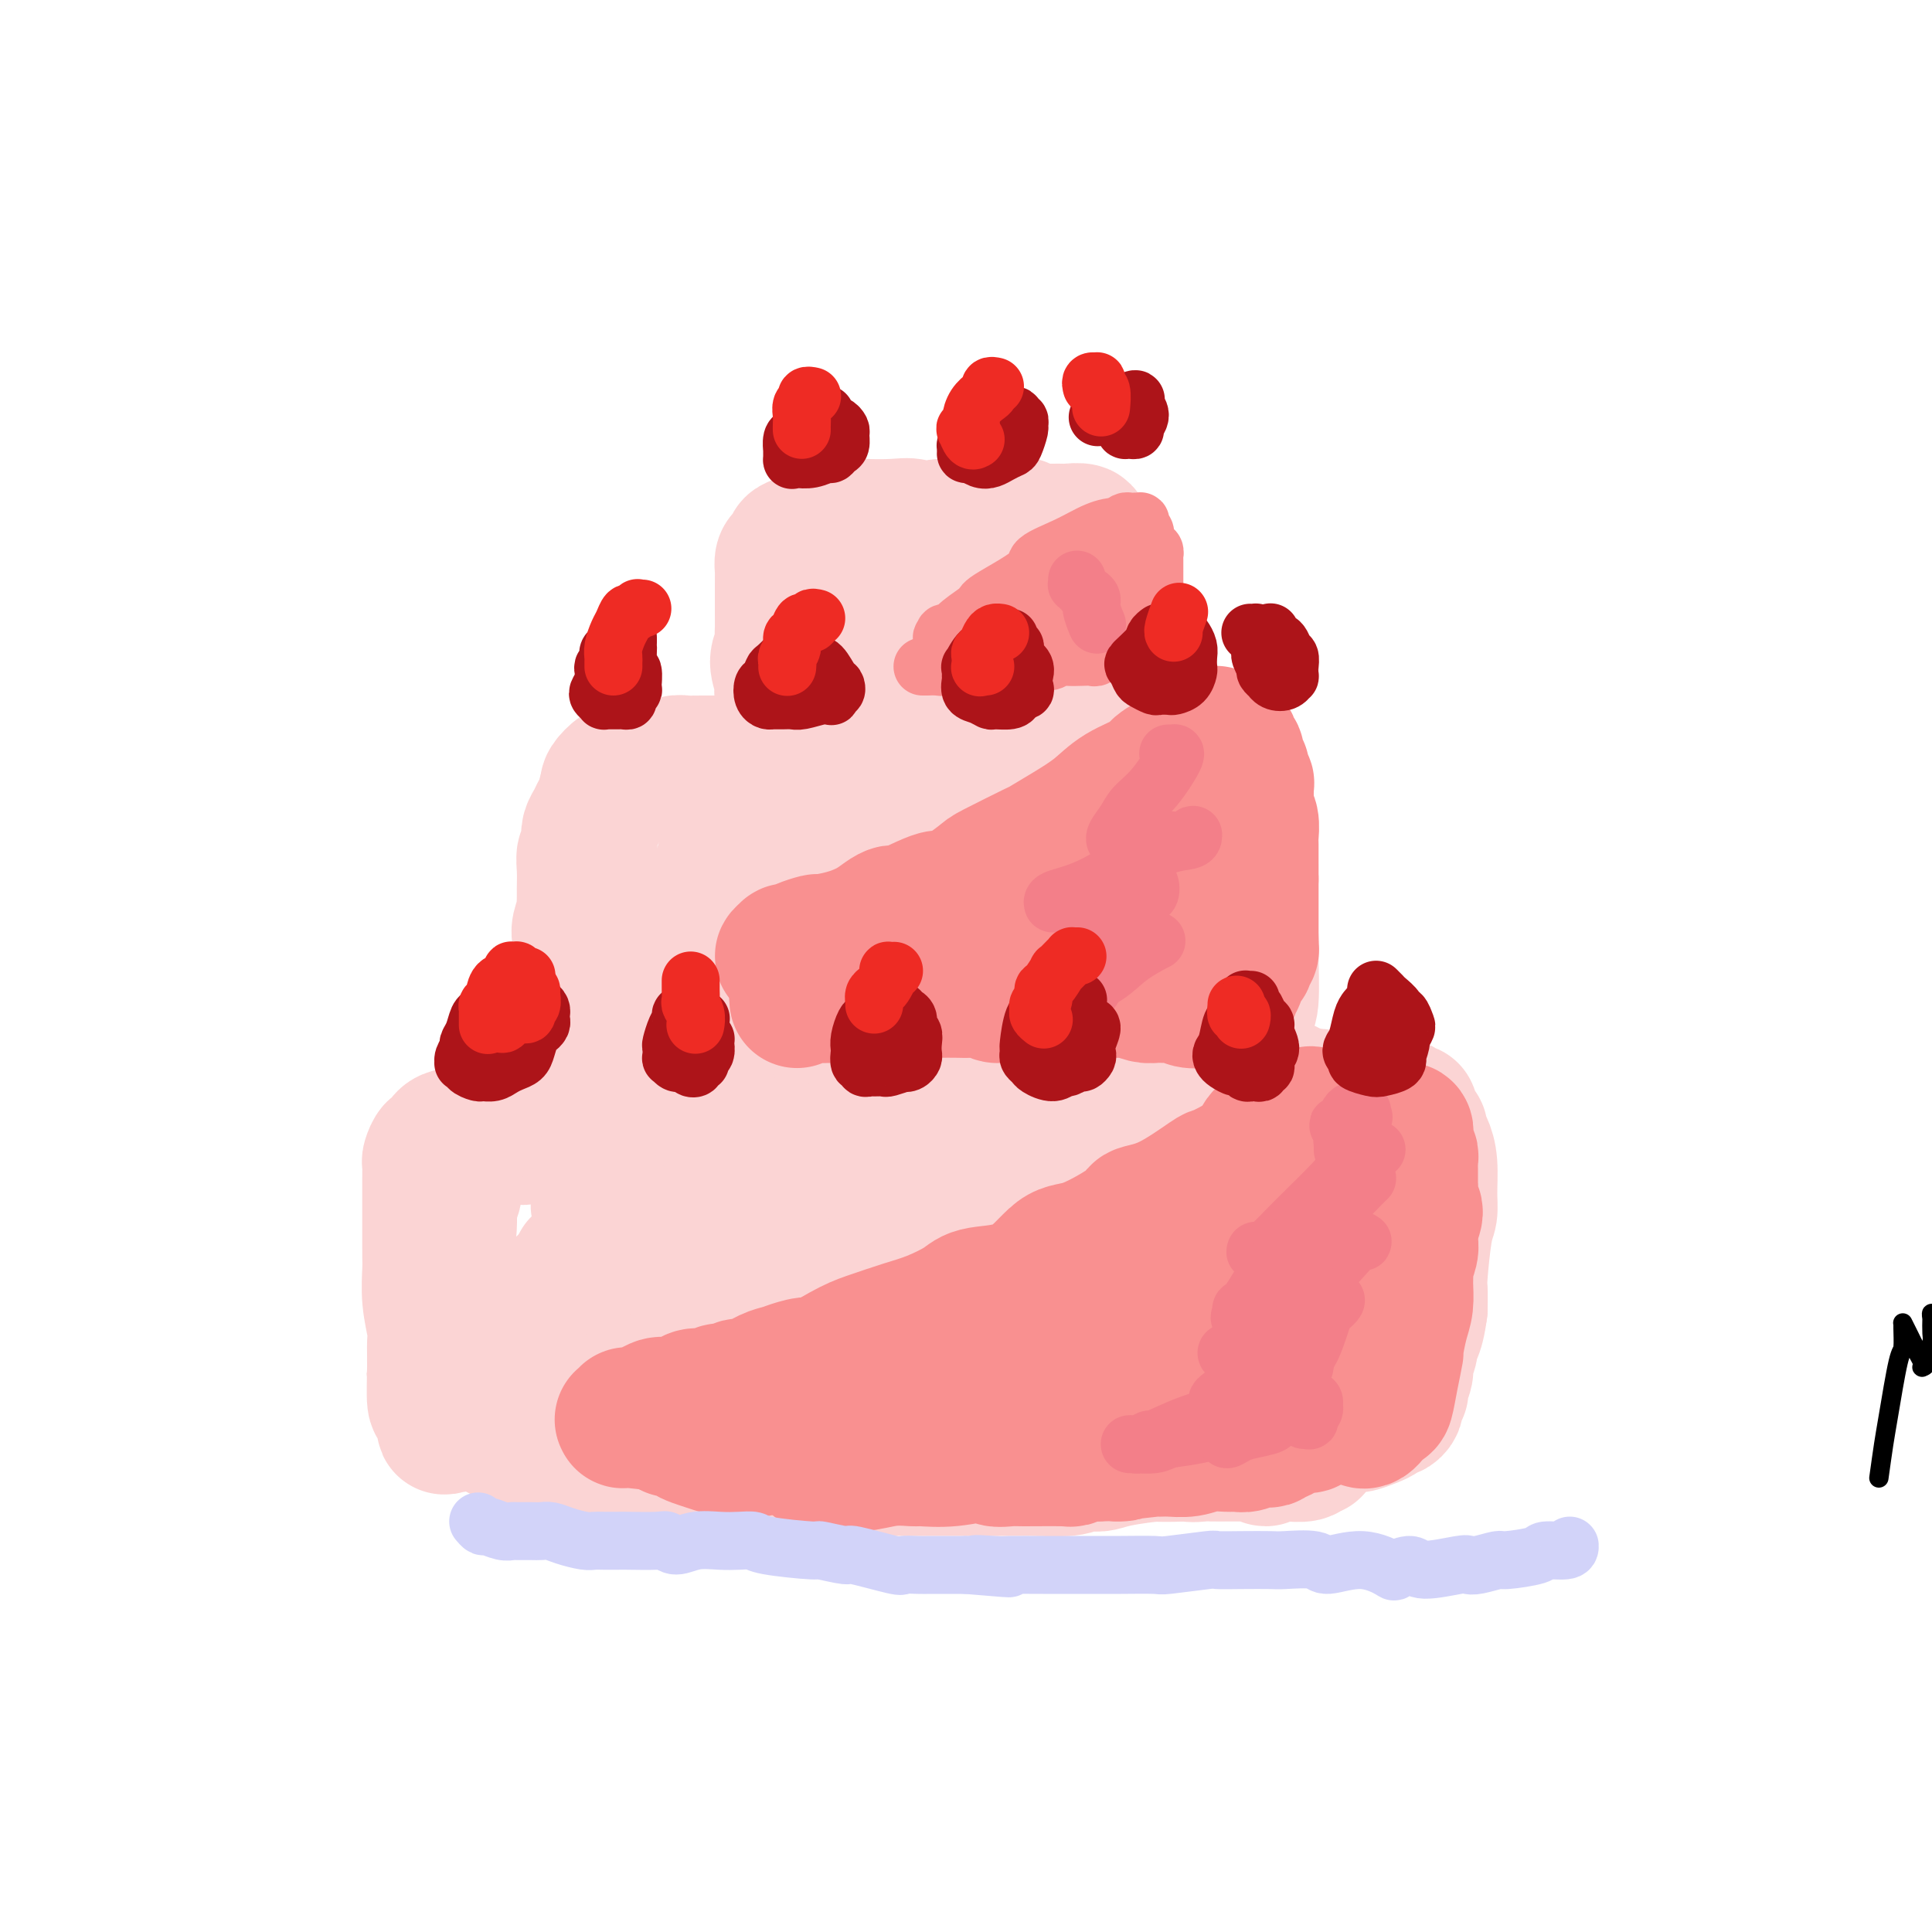 <svg viewBox='0 0 400 400' version='1.1' xmlns='http://www.w3.org/2000/svg' xmlns:xlink='http://www.w3.org/1999/xlink'><g fill='none' stroke='rgb(0,0,0)' stroke-width='4' stroke-linecap='round' stroke-linejoin='round'><path d='M389,306c0.362,-2.597 0.724,-5.193 1,-7c0.276,-1.807 0.466,-2.824 1,-6c0.534,-3.176 1.410,-8.512 2,-11c0.590,-2.488 0.892,-2.127 1,-3c0.108,-0.873 0.021,-2.981 0,-4c-0.021,-1.019 0.022,-0.950 0,-1c-0.022,-0.050 -0.111,-0.220 0,0c0.111,0.220 0.421,0.829 1,2c0.579,1.171 1.426,2.902 2,4c0.574,1.098 0.876,1.562 1,2c0.124,0.438 0.072,0.848 0,1c-0.072,0.152 -0.163,0.044 0,0c0.163,-0.044 0.580,-0.026 1,-1c0.420,-0.974 0.844,-2.942 1,-4c0.156,-1.058 0.046,-1.207 0,-2c-0.046,-0.793 -0.026,-2.229 0,-3c0.026,-0.771 0.059,-0.877 0,-1c-0.059,-0.123 -0.208,-0.264 0,1c0.208,1.264 0.774,3.933 1,5c0.226,1.067 0.113,0.534 0,0'/></g>
<g fill='none' stroke='rgb(251,212,212)' stroke-width='28' stroke-linecap='round' stroke-linejoin='round'><path d='M164,142c0.121,0.423 0.242,0.847 0,1c-0.242,0.153 -0.848,0.037 -1,0c-0.152,-0.037 0.151,0.006 0,0c-0.151,-0.006 -0.755,-0.060 -1,0c-0.245,0.060 -0.132,0.234 0,0c0.132,-0.234 0.284,-0.878 0,-2c-0.284,-1.122 -1.004,-2.723 -1,-4c0.004,-1.277 0.733,-2.230 1,-3c0.267,-0.770 0.071,-1.358 0,-2c-0.071,-0.642 -0.019,-1.337 0,-2c0.019,-0.663 0.004,-1.295 0,-3c-0.004,-1.705 0.002,-4.484 0,-6c-0.002,-1.516 -0.010,-1.768 0,-2c0.010,-0.232 0.040,-0.444 0,-1c-0.040,-0.556 -0.151,-1.457 0,-2c0.151,-0.543 0.565,-0.728 1,-1c0.435,-0.272 0.893,-0.632 1,-1c0.107,-0.368 -0.137,-0.743 0,-1c0.137,-0.257 0.656,-0.395 2,-1c1.344,-0.605 3.514,-1.679 5,-2c1.486,-0.321 2.288,0.109 3,0c0.712,-0.109 1.335,-0.756 2,-1c0.665,-0.244 1.372,-0.085 3,0c1.628,0.085 4.177,0.094 6,0c1.823,-0.094 2.919,-0.292 4,0c1.081,0.292 2.145,1.073 3,1c0.855,-0.073 1.500,-1.000 3,-1c1.500,0.000 3.856,0.928 5,1c1.144,0.072 1.077,-0.711 2,-1c0.923,-0.289 2.835,-0.082 4,0c1.165,0.082 1.582,0.041 2,0'/><path d='M208,109c6.552,-0.525 1.933,-0.337 1,0c-0.933,0.337 1.820,0.822 3,1c1.180,0.178 0.786,0.048 1,0c0.214,-0.048 1.035,-0.014 2,0c0.965,0.014 2.072,0.008 3,0c0.928,-0.008 1.676,-0.018 2,0c0.324,0.018 0.223,0.065 1,0c0.777,-0.065 2.432,-0.240 3,0c0.568,0.240 0.050,0.896 0,1c-0.050,0.104 0.369,-0.344 1,1c0.631,1.344 1.475,4.480 2,6c0.525,1.520 0.730,1.425 1,2c0.270,0.575 0.605,1.822 1,3c0.395,1.178 0.850,2.287 1,4c0.150,1.713 -0.006,4.029 0,6c0.006,1.971 0.174,3.598 0,5c-0.174,1.402 -0.691,2.579 -1,3c-0.309,0.421 -0.410,0.085 -1,1c-0.590,0.915 -1.668,3.082 -2,4c-0.332,0.918 0.080,0.586 0,1c-0.080,0.414 -0.654,1.572 -1,2c-0.346,0.428 -0.464,0.126 -1,0c-0.536,-0.126 -1.491,-0.075 -2,0c-0.509,0.075 -0.573,0.176 -1,0c-0.427,-0.176 -1.217,-0.627 -2,-1c-0.783,-0.373 -1.560,-0.668 -2,-1c-0.440,-0.332 -0.543,-0.702 -1,-1c-0.457,-0.298 -1.267,-0.523 -2,-1c-0.733,-0.477 -1.390,-1.205 -3,-2c-1.610,-0.795 -4.174,-1.656 -6,-2c-1.826,-0.344 -2.913,-0.172 -4,0'/><path d='M201,141c-3.784,-1.098 -1.243,0.156 -3,0c-1.757,-0.156 -7.812,-1.721 -11,-2c-3.188,-0.279 -3.509,0.728 -5,1c-1.491,0.272 -4.152,-0.191 -6,0c-1.848,0.191 -2.883,1.035 -4,1c-1.117,-0.035 -2.314,-0.951 -3,-1c-0.686,-0.049 -0.859,0.769 -1,1c-0.141,0.231 -0.249,-0.124 1,0c1.249,0.124 3.855,0.727 7,1c3.145,0.273 6.829,0.217 9,0c2.171,-0.217 2.831,-0.593 6,-1c3.169,-0.407 8.849,-0.844 12,-1c3.151,-0.156 3.772,-0.030 5,0c1.228,0.030 3.062,-0.036 4,0c0.938,0.036 0.980,0.173 1,0c0.020,-0.173 0.018,-0.655 0,-1c-0.018,-0.345 -0.052,-0.553 -1,-1c-0.948,-0.447 -2.809,-1.132 -5,-2c-2.191,-0.868 -4.710,-1.917 -8,-2c-3.290,-0.083 -7.351,0.801 -10,1c-2.649,0.199 -3.888,-0.287 -5,0c-1.112,0.287 -2.099,1.345 -3,2c-0.901,0.655 -1.715,0.906 -2,1c-0.285,0.094 -0.040,0.031 0,0c0.040,-0.031 -0.123,-0.029 0,0c0.123,0.029 0.533,0.087 2,0c1.467,-0.087 3.990,-0.319 6,-1c2.010,-0.681 3.508,-1.811 5,-3c1.492,-1.189 2.979,-2.435 4,-3c1.021,-0.565 1.578,-0.447 2,-1c0.422,-0.553 0.711,-1.776 1,-3'/><path d='M199,127c1.776,-1.776 0.215,-1.215 0,-1c-0.215,0.215 0.917,0.085 -1,0c-1.917,-0.085 -6.884,-0.123 -9,0c-2.116,0.123 -1.380,0.407 -2,1c-0.620,0.593 -2.595,1.494 -4,3c-1.405,1.506 -2.240,3.618 -3,5c-0.760,1.382 -1.446,2.033 -2,3c-0.554,0.967 -0.976,2.249 -1,3c-0.024,0.751 0.350,0.972 1,2c0.650,1.028 1.574,2.864 2,4c0.426,1.136 0.352,1.572 1,2c0.648,0.428 2.016,0.847 3,1c0.984,0.153 1.584,0.041 2,0c0.416,-0.041 0.649,-0.011 1,0c0.351,0.011 0.820,0.003 1,0c0.180,-0.003 0.070,-0.002 0,0c-0.070,0.002 -0.101,0.003 0,0c0.101,-0.003 0.332,-0.011 0,0c-0.332,0.011 -1.228,0.042 -2,0c-0.772,-0.042 -1.422,-0.157 -2,0c-0.578,0.157 -1.085,0.587 -2,1c-0.915,0.413 -2.237,0.808 -3,1c-0.763,0.192 -0.967,0.180 -2,1c-1.033,0.820 -2.895,2.472 -4,3c-1.105,0.528 -1.452,-0.069 -2,0c-0.548,0.069 -1.297,0.803 -2,1c-0.703,0.197 -1.360,-0.143 -2,0c-0.640,0.143 -1.264,0.770 -2,1c-0.736,0.230 -1.583,0.062 -2,0c-0.417,-0.062 -0.405,-0.018 -1,0c-0.595,0.018 -1.798,0.009 -3,0'/><path d='M159,158c-4.919,1.238 -3.216,0.332 -3,0c0.216,-0.332 -1.055,-0.089 -2,0c-0.945,0.089 -1.562,0.024 -2,0c-0.438,-0.024 -0.695,-0.006 -1,0c-0.305,0.006 -0.659,0.002 -1,0c-0.341,-0.002 -0.670,-0.000 -1,0c-0.330,0.000 -0.662,0.000 -1,0c-0.338,-0.000 -0.681,-0.000 -1,0c-0.319,0.000 -0.613,0.000 -1,0c-0.387,-0.000 -0.867,-0.001 -1,0c-0.133,0.001 0.081,0.004 0,0c-0.081,-0.004 -0.455,-0.015 -1,0c-0.545,0.015 -1.259,0.057 -2,0c-0.741,-0.057 -1.508,-0.211 -2,0c-0.492,0.211 -0.709,0.789 -1,1c-0.291,0.211 -0.655,0.057 -1,0c-0.345,-0.057 -0.670,-0.015 -1,0c-0.330,0.015 -0.666,0.004 -1,0c-0.334,-0.004 -0.668,-0.001 -1,0c-0.332,0.001 -0.662,0.000 -1,0c-0.338,-0.000 -0.683,0.000 -1,0c-0.317,-0.000 -0.606,-0.001 -1,0c-0.394,0.001 -0.894,0.004 -1,0c-0.106,-0.004 0.182,-0.015 0,0c-0.182,0.015 -0.835,0.055 -1,0c-0.165,-0.055 0.159,-0.204 0,0c-0.159,0.204 -0.799,0.762 -1,1c-0.201,0.238 0.039,0.157 0,0c-0.039,-0.157 -0.357,-0.388 -1,0c-0.643,0.388 -1.612,1.397 -2,2c-0.388,0.603 -0.194,0.802 0,1'/><path d='M126,163c-0.797,1.202 -0.788,2.209 -1,3c-0.212,0.791 -0.644,1.368 -1,2c-0.356,0.632 -0.635,1.320 -1,2c-0.365,0.680 -0.816,1.353 -1,2c-0.184,0.647 -0.102,1.269 0,2c0.102,0.731 0.224,1.571 0,2c-0.224,0.429 -0.792,0.448 -1,1c-0.208,0.552 -0.055,1.638 0,3c0.055,1.362 0.011,3.002 0,4c-0.011,0.998 0.011,1.356 0,2c-0.011,0.644 -0.056,1.576 0,2c0.056,0.424 0.211,0.342 0,1c-0.211,0.658 -0.789,2.056 -1,3c-0.211,0.944 -0.057,1.435 0,2c0.057,0.565 0.015,1.203 0,2c-0.015,0.797 -0.004,1.754 0,2c0.004,0.246 -0.000,-0.219 0,0c0.000,0.219 0.004,1.120 0,2c-0.004,0.880 -0.015,1.738 0,2c0.015,0.262 0.057,-0.070 0,0c-0.057,0.070 -0.212,0.544 0,1c0.212,0.456 0.793,0.896 1,1c0.207,0.104 0.040,-0.127 0,0c-0.040,0.127 0.046,0.611 0,1c-0.046,0.389 -0.222,0.682 0,1c0.222,0.318 0.844,0.660 1,1c0.156,0.340 -0.154,0.679 0,1c0.154,0.321 0.772,0.625 1,1c0.228,0.375 0.065,0.821 0,1c-0.065,0.179 -0.033,0.089 0,0'/><path d='M123,210c0.708,2.802 0.979,0.806 1,0c0.021,-0.806 -0.209,-0.423 0,0c0.209,0.423 0.855,0.887 1,1c0.145,0.113 -0.212,-0.125 0,0c0.212,0.125 0.993,0.612 2,1c1.007,0.388 2.239,0.677 3,1c0.761,0.323 1.051,0.679 3,1c1.949,0.321 5.559,0.607 7,1c1.441,0.393 0.715,0.893 2,1c1.285,0.107 4.580,-0.178 7,0c2.420,0.178 3.963,0.818 5,1c1.037,0.182 1.566,-0.096 3,0c1.434,0.096 3.771,0.566 6,1c2.229,0.434 4.348,0.832 7,1c2.652,0.168 5.837,0.105 7,0c1.163,-0.105 0.305,-0.251 2,0c1.695,0.251 5.944,0.899 8,1c2.056,0.101 1.920,-0.346 3,0c1.080,0.346 3.378,1.486 6,2c2.622,0.514 5.568,0.401 7,0c1.432,-0.401 1.349,-1.089 2,-1c0.651,0.089 2.036,0.956 4,1c1.964,0.044 4.509,-0.734 6,-1c1.491,-0.266 1.929,-0.019 3,0c1.071,0.019 2.774,-0.191 4,0c1.226,0.191 1.975,0.783 3,1c1.025,0.217 2.327,0.058 3,0c0.673,-0.058 0.716,-0.016 1,0c0.284,0.016 0.807,0.004 2,0c1.193,-0.004 3.055,-0.001 4,0c0.945,0.001 0.972,0.001 1,0'/><path d='M236,222c6.609,0.061 3.133,0.212 2,0c-1.133,-0.212 0.077,-0.788 1,-1c0.923,-0.212 1.560,-0.061 2,0c0.440,0.061 0.685,0.031 1,0c0.315,-0.031 0.700,-0.065 1,0c0.300,0.065 0.514,0.227 1,0c0.486,-0.227 1.243,-0.845 2,-1c0.757,-0.155 1.513,0.151 2,0c0.487,-0.151 0.704,-0.758 1,-1c0.296,-0.242 0.672,-0.117 1,0c0.328,0.117 0.610,0.228 1,0c0.390,-0.228 0.888,-0.793 1,-1c0.112,-0.207 -0.162,-0.055 0,0c0.162,0.055 0.761,0.012 1,0c0.239,-0.012 0.120,0.008 0,0c-0.120,-0.008 -0.239,-0.045 0,0c0.239,0.045 0.837,0.171 1,0c0.163,-0.171 -0.110,-0.639 0,-1c0.110,-0.361 0.603,-0.615 1,-1c0.397,-0.385 0.699,-0.901 1,-1c0.301,-0.099 0.602,0.219 1,0c0.398,-0.219 0.892,-0.974 1,-2c0.108,-1.026 -0.171,-2.324 0,-3c0.171,-0.676 0.793,-0.730 1,-3c0.207,-2.270 0.001,-6.757 0,-9c-0.001,-2.243 0.203,-2.243 0,-4c-0.203,-1.757 -0.814,-5.272 -1,-8c-0.186,-2.728 0.053,-4.669 0,-6c-0.053,-1.331 -0.399,-2.051 -1,-4c-0.601,-1.949 -1.457,-5.128 -2,-7c-0.543,-1.872 -0.771,-2.436 -1,-3'/><path d='M254,166c-0.801,-2.526 -0.802,-1.841 -1,-2c-0.198,-0.159 -0.592,-1.160 -1,-2c-0.408,-0.840 -0.832,-1.517 -1,-2c-0.168,-0.483 -0.082,-0.772 0,-1c0.082,-0.228 0.158,-0.393 0,-1c-0.158,-0.607 -0.552,-1.654 -1,-2c-0.448,-0.346 -0.951,0.011 -1,0c-0.049,-0.011 0.356,-0.389 0,-1c-0.356,-0.611 -1.475,-1.456 -2,-2c-0.525,-0.544 -0.458,-0.787 -2,-1c-1.542,-0.213 -4.692,-0.396 -7,-1c-2.308,-0.604 -3.773,-1.628 -6,-2c-2.227,-0.372 -5.216,-0.093 -8,0c-2.784,0.093 -5.361,0.001 -9,0c-3.639,-0.001 -8.338,0.088 -13,1c-4.662,0.912 -9.287,2.648 -13,4c-3.713,1.352 -6.514,2.320 -9,3c-2.486,0.680 -4.655,1.071 -7,2c-2.345,0.929 -4.865,2.394 -7,3c-2.135,0.606 -3.886,0.351 -6,2c-2.114,1.649 -4.592,5.200 -6,7c-1.408,1.800 -1.745,1.847 -2,2c-0.255,0.153 -0.427,0.410 -1,2c-0.573,1.590 -1.548,4.511 -2,6c-0.452,1.489 -0.381,1.545 0,3c0.381,1.455 1.073,4.308 2,6c0.927,1.692 2.091,2.221 4,3c1.909,0.779 4.563,1.807 7,2c2.437,0.193 4.656,-0.448 7,-1c2.344,-0.552 4.813,-1.015 8,-2c3.187,-0.985 7.094,-2.493 11,-4'/><path d='M188,188c4.941,-1.866 4.294,-3.032 6,-5c1.706,-1.968 5.766,-4.738 8,-7c2.234,-2.262 2.641,-4.014 3,-6c0.359,-1.986 0.669,-4.205 0,-6c-0.669,-1.795 -2.316,-3.167 -4,-4c-1.684,-0.833 -3.403,-1.128 -8,-1c-4.597,0.128 -12.071,0.677 -17,2c-4.929,1.323 -7.311,3.419 -12,8c-4.689,4.581 -11.684,11.647 -15,15c-3.316,3.353 -2.952,2.993 -4,5c-1.048,2.007 -3.507,6.381 -4,9c-0.493,2.619 0.980,3.484 3,5c2.020,1.516 4.588,3.683 10,4c5.412,0.317 13.667,-1.216 20,-3c6.333,-1.784 10.743,-3.820 15,-6c4.257,-2.180 8.362,-4.506 14,-8c5.638,-3.494 12.808,-8.157 17,-11c4.192,-2.843 5.407,-3.867 6,-5c0.593,-1.133 0.564,-2.374 1,-4c0.436,-1.626 1.336,-3.635 -1,-5c-2.336,-1.365 -7.906,-2.084 -12,-1c-4.094,1.084 -6.710,3.972 -9,6c-2.290,2.028 -4.254,3.197 -6,6c-1.746,2.803 -3.273,7.238 -4,11c-0.727,3.762 -0.654,6.849 1,10c1.654,3.151 4.889,6.366 8,8c3.111,1.634 6.099,1.686 9,2c2.901,0.314 5.716,0.888 10,-1c4.284,-1.888 10.038,-6.239 13,-8c2.962,-1.761 3.132,-0.932 4,-3c0.868,-2.068 2.434,-7.034 4,-12'/><path d='M244,183c0.704,-2.278 0.465,-1.975 0,-3c-0.465,-1.025 -1.156,-3.380 -3,-5c-1.844,-1.620 -4.842,-2.505 -7,-3c-2.158,-0.495 -3.478,-0.599 -6,2c-2.522,2.599 -6.248,7.902 -8,12c-1.752,4.098 -1.532,6.992 -2,9c-0.468,2.008 -1.625,3.131 -1,5c0.625,1.869 3.030,4.484 4,6c0.970,1.516 0.504,1.934 2,2c1.496,0.066 4.955,-0.220 8,-1c3.045,-0.780 5.677,-2.054 8,-4c2.323,-1.946 4.337,-4.563 5,-6c0.663,-1.437 -0.026,-1.696 0,-2c0.026,-0.304 0.766,-0.655 1,-1c0.234,-0.345 -0.040,-0.684 0,-1c0.040,-0.316 0.392,-0.610 0,1c-0.392,1.610 -1.528,5.122 -2,7c-0.472,1.878 -0.281,2.121 -1,3c-0.719,0.879 -2.348,2.394 -3,3c-0.652,0.606 -0.326,0.303 0,0'/><path d='M132,232c0.009,-0.030 0.017,-0.061 0,0c-0.017,0.061 -0.061,0.212 0,0c0.061,-0.212 0.227,-0.789 0,-1c-0.227,-0.211 -0.848,-0.057 -1,0c-0.152,0.057 0.163,0.016 0,0c-0.163,-0.016 -0.804,-0.008 -1,0c-0.196,0.008 0.054,0.016 0,0c-0.054,-0.016 -0.410,-0.056 -1,0c-0.590,0.056 -1.412,0.207 -2,0c-0.588,-0.207 -0.940,-0.773 -1,-1c-0.060,-0.227 0.173,-0.116 0,0c-0.173,0.116 -0.751,0.238 -1,0c-0.249,-0.238 -0.168,-0.837 0,-1c0.168,-0.163 0.423,0.110 1,0c0.577,-0.110 1.475,-0.604 2,-1c0.525,-0.396 0.677,-0.694 1,-1c0.323,-0.306 0.816,-0.619 1,-1c0.184,-0.381 0.057,-0.831 0,-1c-0.057,-0.169 -0.045,-0.057 0,0c0.045,0.057 0.123,0.060 0,0c-0.123,-0.060 -0.445,-0.181 -1,0c-0.555,0.181 -1.342,0.664 -2,1c-0.658,0.336 -1.188,0.525 -2,1c-0.812,0.475 -1.906,1.238 -3,2'/><path d='M122,229c-1.840,0.909 -2.439,1.682 -3,2c-0.561,0.318 -1.082,0.183 -1,0c0.082,-0.183 0.768,-0.413 2,-1c1.232,-0.587 3.009,-1.530 4,-2c0.991,-0.470 1.195,-0.465 2,-1c0.805,-0.535 2.210,-1.609 3,-2c0.790,-0.391 0.965,-0.098 1,0c0.035,0.098 -0.071,0.002 0,0c0.071,-0.002 0.319,0.091 0,0c-0.319,-0.091 -1.206,-0.365 -3,0c-1.794,0.365 -4.495,1.370 -6,2c-1.505,0.630 -1.814,0.887 -2,1c-0.186,0.113 -0.249,0.083 -1,0c-0.751,-0.083 -2.191,-0.220 -3,0c-0.809,0.220 -0.987,0.795 -1,1c-0.013,0.205 0.140,0.040 0,0c-0.140,-0.040 -0.573,0.045 -1,0c-0.427,-0.045 -0.849,-0.221 -1,0c-0.151,0.221 -0.030,0.837 0,1c0.030,0.163 -0.029,-0.129 0,0c0.029,0.129 0.148,0.679 0,1c-0.148,0.321 -0.562,0.412 -1,1c-0.438,0.588 -0.901,1.673 -1,2c-0.099,0.327 0.166,-0.104 0,0c-0.166,0.104 -0.762,0.744 -1,1c-0.238,0.256 -0.119,0.128 0,0'/><path d='M109,235c-0.644,0.928 -0.755,0.248 -1,0c-0.245,-0.248 -0.625,-0.063 -1,0c-0.375,0.063 -0.744,0.003 -1,0c-0.256,-0.003 -0.398,0.052 -1,0c-0.602,-0.052 -1.663,-0.210 -2,0c-0.337,0.210 0.050,0.789 0,1c-0.050,0.211 -0.538,0.056 -1,0c-0.462,-0.056 -0.898,-0.011 -1,0c-0.102,0.011 0.132,-0.012 0,0c-0.132,0.012 -0.628,0.060 -1,0c-0.372,-0.060 -0.621,-0.227 -1,0c-0.379,0.227 -0.890,0.850 -1,1c-0.110,0.150 0.180,-0.171 0,0c-0.180,0.171 -0.832,0.833 -1,1c-0.168,0.167 0.147,-0.162 0,0c-0.147,0.162 -0.756,0.817 -1,1c-0.244,0.183 -0.122,-0.104 0,0c0.122,0.104 0.244,0.598 0,1c-0.244,0.402 -0.854,0.711 -1,1c-0.146,0.289 0.172,0.556 0,1c-0.172,0.444 -0.835,1.063 -1,2c-0.165,0.937 0.167,2.191 0,3c-0.167,0.809 -0.833,1.174 -1,2c-0.167,0.826 0.167,2.114 0,5c-0.167,2.886 -0.833,7.370 -1,9c-0.167,1.630 0.165,0.406 0,2c-0.165,1.594 -0.826,6.004 -1,8c-0.174,1.996 0.139,1.576 0,3c-0.139,1.424 -0.730,4.691 -1,6c-0.270,1.309 -0.220,0.660 0,1c0.220,0.340 0.610,1.670 1,3'/><path d='M91,286c-0.618,6.882 -0.165,1.587 0,0c0.165,-1.587 0.040,0.533 0,1c-0.040,0.467 0.004,-0.718 0,-1c-0.004,-0.282 -0.055,0.339 0,-1c0.055,-1.339 0.215,-4.637 0,-7c-0.215,-2.363 -0.804,-3.791 -1,-6c-0.196,-2.209 -0.000,-5.197 0,-7c0.000,-1.803 -0.196,-2.419 0,-4c0.196,-1.581 0.785,-4.126 1,-6c0.215,-1.874 0.058,-3.076 0,-4c-0.058,-0.924 -0.016,-1.569 0,-2c0.016,-0.431 0.005,-0.649 0,-1c-0.005,-0.351 -0.005,-0.833 0,-1c0.005,-0.167 0.015,-0.017 0,0c-0.015,0.017 -0.056,-0.100 0,0c0.056,0.100 0.211,0.417 0,2c-0.211,1.583 -0.786,4.434 -1,7c-0.214,2.566 -0.068,4.848 0,6c0.068,1.152 0.057,1.173 0,3c-0.057,1.827 -0.160,5.461 0,7c0.160,1.539 0.583,0.983 1,2c0.417,1.017 0.829,3.605 1,5c0.171,1.395 0.100,1.596 0,2c-0.100,0.404 -0.230,1.012 0,2c0.230,0.988 0.820,2.357 1,3c0.180,0.643 -0.051,0.561 0,1c0.051,0.439 0.384,1.399 1,2c0.616,0.601 1.516,0.841 2,1c0.484,0.159 0.553,0.235 1,1c0.447,0.765 1.270,2.219 2,3c0.730,0.781 1.365,0.891 2,1'/><path d='M101,295c2.962,2.552 5.868,2.932 7,3c1.132,0.068 0.489,-0.175 1,0c0.511,0.175 2.175,0.769 3,1c0.825,0.231 0.810,0.101 2,0c1.190,-0.101 3.586,-0.172 6,0c2.414,0.172 4.847,0.586 6,1c1.153,0.414 1.026,0.829 3,1c1.974,0.171 6.049,0.097 8,0c1.951,-0.097 1.778,-0.218 2,0c0.222,0.218 0.838,0.775 4,1c3.162,0.225 8.868,0.117 11,0c2.132,-0.117 0.688,-0.241 2,0c1.312,0.241 5.380,0.849 8,1c2.620,0.151 3.792,-0.156 5,0c1.208,0.156 2.451,0.774 4,1c1.549,0.226 3.403,0.061 6,0c2.597,-0.061 5.939,-0.016 8,0c2.061,0.016 2.843,0.004 4,0c1.157,-0.004 2.688,-0.001 5,0c2.312,0.001 5.405,0.000 7,0c1.595,-0.000 1.691,0.001 2,0c0.309,-0.001 0.831,-0.004 2,0c1.169,0.004 2.985,0.015 4,0c1.015,-0.015 1.230,-0.056 3,0c1.770,0.056 5.095,0.208 7,0c1.905,-0.208 2.388,-0.778 3,-1c0.612,-0.222 1.352,-0.098 2,0c0.648,0.098 1.205,0.171 2,0c0.795,-0.171 1.830,-0.584 4,-1c2.170,-0.416 5.477,-0.833 7,-1c1.523,-0.167 1.261,-0.083 1,0'/><path d='M240,301c10.718,-0.387 4.012,0.145 2,0c-2.012,-0.145 0.672,-0.967 2,-1c1.328,-0.033 1.302,0.723 2,1c0.698,0.277 2.120,0.074 3,0c0.880,-0.074 1.220,-0.020 2,0c0.780,0.020 2.002,0.005 3,0c0.998,-0.005 1.772,-0.001 2,0c0.228,0.001 -0.090,-0.001 0,0c0.090,0.001 0.587,0.005 1,0c0.413,-0.005 0.741,-0.019 1,0c0.259,0.019 0.449,0.072 1,0c0.551,-0.072 1.461,-0.268 2,0c0.539,0.268 0.706,1.000 1,1c0.294,0.000 0.716,-0.731 1,-1c0.284,-0.269 0.430,-0.076 1,0c0.570,0.076 1.563,0.034 2,0c0.437,-0.034 0.317,-0.061 1,0c0.683,0.061 2.167,0.210 3,0c0.833,-0.210 1.014,-0.780 1,-1c-0.014,-0.220 -0.224,-0.091 0,0c0.224,0.091 0.882,0.143 1,0c0.118,-0.143 -0.305,-0.483 0,-1c0.305,-0.517 1.338,-1.212 2,-2c0.662,-0.788 0.952,-1.669 1,-2c0.048,-0.331 -0.146,-0.113 0,-1c0.146,-0.887 0.631,-2.879 1,-4c0.369,-1.121 0.621,-1.372 1,-3c0.379,-1.628 0.885,-4.632 1,-7c0.115,-2.368 -0.161,-4.099 0,-6c0.161,-1.901 0.760,-3.972 1,-6c0.240,-2.028 0.120,-4.014 0,-6'/><path d='M279,262c0.309,-4.087 0.083,-1.806 0,-3c-0.083,-1.194 -0.022,-5.863 0,-8c0.022,-2.137 0.006,-1.742 0,-2c-0.006,-0.258 -0.002,-1.168 0,-2c0.002,-0.832 0.000,-1.585 0,-2c-0.000,-0.415 -0.000,-0.494 0,-1c0.000,-0.506 0.000,-1.441 0,-2c-0.000,-0.559 -0.000,-0.741 0,-1c0.000,-0.259 0.000,-0.594 0,-1c-0.000,-0.406 -0.000,-0.883 0,-1c0.000,-0.117 0.000,0.127 0,0c-0.000,-0.127 -0.000,-0.626 0,-1c0.000,-0.374 -0.000,-0.622 0,-1c0.000,-0.378 0.000,-0.885 0,-1c-0.000,-0.115 -0.000,0.163 0,0c0.000,-0.163 0.000,-0.766 0,-1c-0.000,-0.234 -0.000,-0.101 0,0c0.000,0.101 0.000,0.168 0,0c-0.000,-0.168 -0.000,-0.571 0,-1c0.000,-0.429 0.001,-0.884 0,-1c-0.001,-0.116 -0.004,0.108 0,0c0.004,-0.108 0.015,-0.549 0,-1c-0.015,-0.451 -0.056,-0.912 0,-1c0.056,-0.088 0.210,0.198 0,0c-0.210,-0.198 -0.785,-0.879 -1,-1c-0.215,-0.121 -0.072,0.318 0,0c0.072,-0.318 0.072,-1.395 -1,-2c-1.072,-0.605 -3.215,-0.740 -5,-1c-1.785,-0.260 -3.211,-0.647 -4,-1c-0.789,-0.353 -0.940,-0.672 -2,-1c-1.060,-0.328 -3.030,-0.664 -5,-1'/><path d='M261,224c-2.806,-0.619 -1.822,-0.167 -2,0c-0.178,0.167 -1.520,0.049 -2,0c-0.480,-0.049 -0.099,-0.029 0,0c0.099,0.029 -0.083,0.068 0,0c0.083,-0.068 0.431,-0.243 1,0c0.569,0.243 1.361,0.905 2,1c0.639,0.095 1.126,-0.377 3,0c1.874,0.377 5.134,1.604 7,2c1.866,0.396 2.339,-0.037 3,0c0.661,0.037 1.511,0.546 3,1c1.489,0.454 3.617,0.854 5,1c1.383,0.146 2.020,0.038 3,0c0.980,-0.038 2.304,-0.006 3,0c0.696,0.006 0.765,-0.013 1,0c0.235,0.013 0.637,0.058 1,0c0.363,-0.058 0.689,-0.219 1,0c0.311,0.219 0.609,0.818 1,1c0.391,0.182 0.874,-0.054 1,0c0.126,0.054 -0.107,0.398 0,1c0.107,0.602 0.554,1.464 1,2c0.446,0.536 0.890,0.747 1,1c0.110,0.253 -0.113,0.546 0,1c0.113,0.454 0.563,1.067 1,2c0.437,0.933 0.859,2.187 1,4c0.141,1.813 -0.001,4.185 0,6c0.001,1.815 0.144,3.072 0,4c-0.144,0.928 -0.575,1.527 -1,4c-0.425,2.473 -0.845,6.820 -1,9c-0.155,2.180 -0.044,2.194 0,3c0.044,0.806 0.022,2.403 0,4'/><path d='M294,271c-0.780,5.922 -1.730,5.726 -2,6c-0.270,0.274 0.139,1.016 0,2c-0.139,0.984 -0.826,2.209 -1,3c-0.174,0.791 0.164,1.148 0,2c-0.164,0.852 -0.829,2.199 -1,3c-0.171,0.801 0.151,1.054 0,1c-0.151,-0.054 -0.775,-0.417 -1,0c-0.225,0.417 -0.050,1.615 0,2c0.050,0.385 -0.024,-0.041 0,0c0.024,0.041 0.148,0.550 0,1c-0.148,0.450 -0.566,0.841 -1,1c-0.434,0.159 -0.885,0.086 -1,0c-0.115,-0.086 0.104,-0.183 0,0c-0.104,0.183 -0.531,0.648 -1,1c-0.469,0.352 -0.981,0.592 -2,1c-1.019,0.408 -2.545,0.984 -3,1c-0.455,0.016 0.162,-0.529 -2,0c-2.162,0.529 -7.103,2.131 -9,3c-1.897,0.869 -0.751,1.003 -4,1c-3.249,-0.003 -10.895,-0.145 -14,0c-3.105,0.145 -1.671,0.576 -2,1c-0.329,0.424 -2.422,0.840 -5,1c-2.578,0.160 -5.640,0.065 -8,0c-2.360,-0.065 -4.019,-0.099 -6,0c-1.981,0.099 -4.283,0.330 -7,0c-2.717,-0.330 -5.850,-1.222 -7,-1c-1.150,0.222 -0.316,1.560 -3,1c-2.684,-0.560 -8.884,-3.016 -11,-4c-2.116,-0.984 -0.147,-0.496 -2,-1c-1.853,-0.504 -7.530,-2.001 -11,-3c-3.470,-0.999 -4.735,-1.499 -6,-2'/><path d='M184,291c-7.054,-2.328 -9.689,-3.149 -12,-4c-2.311,-0.851 -4.299,-1.731 -6,-2c-1.701,-0.269 -3.117,0.072 -6,-1c-2.883,-1.072 -7.233,-3.559 -10,-5c-2.767,-1.441 -3.950,-1.836 -6,-2c-2.050,-0.164 -4.967,-0.096 -7,0c-2.033,0.096 -3.181,0.221 -4,0c-0.819,-0.221 -1.307,-0.788 -3,-1c-1.693,-0.212 -4.591,-0.071 -6,0c-1.409,0.071 -1.330,0.071 -2,0c-0.670,-0.071 -2.091,-0.211 -3,0c-0.909,0.211 -1.308,0.775 -2,1c-0.692,0.225 -1.677,0.113 -2,0c-0.323,-0.113 0.015,-0.225 0,0c-0.015,0.225 -0.385,0.789 -1,1c-0.615,0.211 -1.477,0.069 -2,0c-0.523,-0.069 -0.708,-0.064 -1,0c-0.292,0.064 -0.690,0.189 -1,0c-0.310,-0.189 -0.532,-0.692 -1,-1c-0.468,-0.308 -1.183,-0.422 -2,-1c-0.817,-0.578 -1.735,-1.619 -2,-2c-0.265,-0.381 0.125,-0.102 0,0c-0.125,0.102 -0.764,0.028 -1,0c-0.236,-0.028 -0.067,-0.008 0,0c0.067,0.008 0.034,0.004 0,0'/><path d='M96,290c0.084,0.477 0.167,0.955 0,1c-0.167,0.045 -0.585,-0.342 -1,0c-0.415,0.342 -0.828,1.412 -1,2c-0.172,0.588 -0.103,0.692 0,1c0.103,0.308 0.238,0.819 0,1c-0.238,0.181 -0.851,0.033 -1,0c-0.149,-0.033 0.167,0.050 0,0c-0.167,-0.050 -0.815,-0.231 -1,0c-0.185,0.231 0.094,0.876 0,0c-0.094,-0.876 -0.560,-3.271 -1,-4c-0.440,-0.729 -0.854,0.208 -1,-1c-0.146,-1.208 -0.025,-4.561 0,-7c0.025,-2.439 -0.046,-3.966 0,-5c0.046,-1.034 0.208,-1.577 0,-3c-0.208,-1.423 -0.788,-3.726 -1,-6c-0.212,-2.274 -0.057,-4.519 0,-6c0.057,-1.481 0.015,-2.199 0,-3c-0.015,-0.801 -0.004,-1.686 0,-3c0.004,-1.314 0.001,-3.058 0,-5c-0.001,-1.942 -0.000,-4.083 0,-5c0.000,-0.917 -0.001,-0.612 0,-1c0.001,-0.388 0.003,-1.471 0,-2c-0.003,-0.529 -0.012,-0.504 0,-1c0.012,-0.496 0.044,-1.513 0,-2c-0.044,-0.487 -0.164,-0.445 0,-1c0.164,-0.555 0.613,-1.707 1,-2c0.387,-0.293 0.712,0.272 1,0c0.288,-0.272 0.539,-1.381 1,-2c0.461,-0.619 1.132,-0.748 2,-1c0.868,-0.252 1.934,-0.626 3,-1'/><path d='M97,234c2.227,-1.712 3.796,-2.491 5,-3c1.204,-0.509 2.043,-0.749 3,-1c0.957,-0.251 2.033,-0.512 4,-1c1.967,-0.488 4.824,-1.203 7,-2c2.176,-0.797 3.670,-1.675 6,-2c2.330,-0.325 5.494,-0.098 9,0c3.506,0.098 7.353,0.068 10,0c2.647,-0.068 4.094,-0.175 9,0c4.906,0.175 13.271,0.631 18,1c4.729,0.369 5.823,0.652 11,1c5.177,0.348 14.439,0.762 20,1c5.561,0.238 7.423,0.298 12,1c4.577,0.702 11.870,2.044 16,3c4.130,0.956 5.099,1.526 7,2c1.901,0.474 4.734,0.853 6,1c1.266,0.147 0.963,0.061 1,0c0.037,-0.061 0.412,-0.099 -2,0c-2.412,0.099 -7.612,0.333 -13,1c-5.388,0.667 -10.963,1.767 -16,3c-5.037,1.233 -9.535,2.600 -18,5c-8.465,2.400 -20.898,5.832 -29,8c-8.102,2.168 -11.874,3.070 -19,5c-7.126,1.930 -17.605,4.888 -23,7c-5.395,2.112 -5.704,3.377 -6,4c-0.296,0.623 -0.577,0.603 -1,1c-0.423,0.397 -0.988,1.211 0,3c0.988,1.789 3.530,4.554 10,6c6.470,1.446 16.868,1.573 24,1c7.132,-0.573 10.997,-1.847 19,-3c8.003,-1.153 20.144,-2.187 28,-3c7.856,-0.813 11.428,-1.407 15,-2'/><path d='M210,271c11.921,-1.912 10.724,-2.691 11,-3c0.276,-0.309 2.024,-0.148 3,0c0.976,0.148 1.178,0.284 0,0c-1.178,-0.284 -3.737,-0.989 -7,-2c-3.263,-1.011 -7.229,-2.329 -11,-3c-3.771,-0.671 -7.348,-0.697 -14,-2c-6.652,-1.303 -16.379,-3.885 -23,-5c-6.621,-1.115 -10.134,-0.763 -16,-2c-5.866,-1.237 -14.083,-4.063 -18,-5c-3.917,-0.937 -3.533,0.016 -4,0c-0.467,-0.016 -1.783,-0.999 -1,0c0.783,0.999 3.667,3.981 7,6c3.333,2.019 7.115,3.073 14,4c6.885,0.927 16.871,1.725 24,2c7.129,0.275 11.399,0.026 18,-1c6.601,-1.026 15.532,-2.830 20,-4c4.468,-1.170 4.472,-1.706 5,-2c0.528,-0.294 1.581,-0.347 1,-2c-0.581,-1.653 -2.797,-4.905 -5,-7c-2.203,-2.095 -4.393,-3.033 -11,-5c-6.607,-1.967 -17.632,-4.962 -26,-6c-8.368,-1.038 -14.079,-0.119 -19,0c-4.921,0.119 -9.052,-0.562 -15,2c-5.948,2.562 -13.712,8.366 -17,11c-3.288,2.634 -2.099,2.097 -1,5c1.099,2.903 2.106,9.246 5,13c2.894,3.754 7.673,4.917 12,6c4.327,1.083 8.201,2.084 17,3c8.799,0.916 22.523,1.747 32,2c9.477,0.253 14.708,-0.070 22,-1c7.292,-0.930 16.646,-2.465 26,-4'/><path d='M239,271c9.338,-1.224 8.685,-1.782 10,-3c1.315,-1.218 4.600,-3.094 6,-4c1.400,-0.906 0.916,-0.843 1,-1c0.084,-0.157 0.737,-0.535 0,-2c-0.737,-1.465 -2.865,-4.017 -6,-5c-3.135,-0.983 -7.277,-0.399 -11,1c-3.723,1.399 -7.027,3.611 -9,6c-1.973,2.389 -2.616,4.953 -3,6c-0.384,1.047 -0.510,0.578 0,2c0.510,1.422 1.655,4.737 4,7c2.345,2.263 5.889,3.474 9,3c3.111,-0.474 5.790,-2.632 8,-4c2.210,-1.368 3.950,-1.946 6,-4c2.050,-2.054 4.409,-5.582 6,-8c1.591,-2.418 2.415,-3.724 3,-6c0.585,-2.276 0.931,-5.523 0,-8c-0.931,-2.477 -3.140,-4.185 -5,-5c-1.860,-0.815 -3.372,-0.737 -6,1c-2.628,1.737 -6.373,5.134 -9,9c-2.627,3.866 -4.137,8.200 -5,12c-0.863,3.800 -1.078,7.065 -1,10c0.078,2.935 0.448,5.539 1,7c0.552,1.461 1.285,1.779 2,2c0.715,0.221 1.413,0.346 3,0c1.587,-0.346 4.063,-1.162 6,-3c1.937,-1.838 3.335,-4.698 4,-8c0.665,-3.302 0.598,-7.045 0,-10c-0.598,-2.955 -1.727,-5.122 -5,-9c-3.273,-3.878 -8.689,-9.467 -13,-13c-4.311,-3.533 -7.517,-5.009 -12,-6c-4.483,-0.991 -10.241,-1.495 -16,-2'/><path d='M207,236c-9.673,-1.400 -19.857,-0.901 -27,0c-7.143,0.901 -11.245,2.204 -18,5c-6.755,2.796 -16.163,7.086 -22,10c-5.837,2.914 -8.101,4.453 -11,6c-2.899,1.547 -6.431,3.102 -8,4c-1.569,0.898 -1.175,1.140 -1,1c0.175,-0.140 0.129,-0.663 1,-1c0.871,-0.337 2.657,-0.488 4,-2c1.343,-1.512 2.243,-4.383 5,-8c2.757,-3.617 7.370,-7.978 10,-11c2.630,-3.022 3.277,-4.703 4,-6c0.723,-1.297 1.521,-2.208 2,-3c0.479,-0.792 0.638,-1.464 1,-2c0.362,-0.536 0.926,-0.935 0,0c-0.926,0.935 -3.342,3.203 -6,5c-2.658,1.797 -5.557,3.122 -7,4c-1.443,0.878 -1.430,1.310 -3,2c-1.570,0.690 -4.722,1.640 -6,2c-1.278,0.360 -0.681,0.132 0,-1c0.681,-1.132 1.445,-3.169 4,-6c2.555,-2.831 6.902,-6.458 12,-12c5.098,-5.542 10.949,-13.001 15,-18c4.051,-4.999 6.304,-7.540 9,-11c2.696,-3.460 5.837,-7.841 8,-11c2.163,-3.159 3.348,-5.097 4,-6c0.652,-0.903 0.771,-0.773 1,-1c0.229,-0.227 0.567,-0.812 0,-1c-0.567,-0.188 -2.039,0.022 -4,1c-1.961,0.978 -4.413,2.725 -6,4c-1.587,1.275 -2.311,2.079 -3,3c-0.689,0.921 -1.345,1.961 -2,3'/><path d='M163,186c-2.397,1.697 -1.388,1.440 -1,1c0.388,-0.440 0.156,-1.063 0,-1c-0.156,0.063 -0.236,0.810 0,-1c0.236,-1.810 0.786,-6.178 1,-9c0.214,-2.822 0.091,-4.098 0,-5c-0.091,-0.902 -0.149,-1.432 0,-2c0.149,-0.568 0.506,-1.176 -1,1c-1.506,2.176 -4.873,7.137 -7,11c-2.127,3.863 -3.012,6.629 -4,10c-0.988,3.371 -2.079,7.348 -3,13c-0.921,5.652 -1.672,12.979 -2,16c-0.328,3.021 -0.232,1.738 0,3c0.232,1.262 0.601,5.071 1,7c0.399,1.929 0.828,1.980 1,2c0.172,0.020 0.086,0.010 0,0'/></g>
<g fill='none' stroke='rgb(249,144,144)' stroke-width='28' stroke-linecap='round' stroke-linejoin='round'><path d='M139,296c-0.088,-0.006 -0.176,-0.013 0,0c0.176,0.013 0.616,0.045 1,0c0.384,-0.045 0.713,-0.166 1,0c0.287,0.166 0.532,0.619 1,1c0.468,0.381 1.158,0.692 2,1c0.842,0.308 1.837,0.615 3,1c1.163,0.385 2.496,0.850 4,1c1.504,0.150 3.181,-0.015 4,0c0.819,0.015 0.781,0.212 2,0c1.219,-0.212 3.696,-0.831 5,-1c1.304,-0.169 1.437,0.113 3,0c1.563,-0.113 4.556,-0.623 6,-1c1.444,-0.377 1.338,-0.623 2,-1c0.662,-0.377 2.093,-0.886 3,-1c0.907,-0.114 1.292,0.166 2,0c0.708,-0.166 1.741,-0.776 3,-1c1.259,-0.224 2.744,-0.060 4,0c1.256,0.060 2.282,0.016 3,0c0.718,-0.016 1.129,-0.004 2,0c0.871,0.004 2.201,0.000 3,0c0.799,-0.000 1.066,0.003 2,0c0.934,-0.003 2.536,-0.014 4,0c1.464,0.014 2.789,0.051 4,0c1.211,-0.051 2.308,-0.192 3,0c0.692,0.192 0.980,0.717 2,1c1.020,0.283 2.773,0.324 4,0c1.227,-0.324 1.927,-1.015 3,-1c1.073,0.015 2.520,0.735 4,1c1.480,0.265 2.994,0.076 4,0c1.006,-0.076 1.503,-0.038 2,0'/><path d='M225,296c7.322,0.155 3.628,0.042 3,0c-0.628,-0.042 1.809,-0.012 3,0c1.191,0.012 1.135,0.007 2,0c0.865,-0.007 2.653,-0.016 4,0c1.347,0.016 2.255,0.057 3,0c0.745,-0.057 1.327,-0.212 2,0c0.673,0.212 1.438,0.790 2,1c0.562,0.210 0.923,0.053 1,0c0.077,-0.053 -0.128,0.000 0,0c0.128,-0.000 0.588,-0.053 1,0c0.412,0.053 0.775,0.210 -1,0c-1.775,-0.210 -5.687,-0.789 -7,-1c-1.313,-0.211 -0.025,-0.056 -2,0c-1.975,0.056 -7.212,0.011 -10,0c-2.788,-0.011 -3.126,0.011 -5,0c-1.874,-0.011 -5.284,-0.057 -8,0c-2.716,0.057 -4.740,0.215 -6,0c-1.260,-0.215 -1.758,-0.805 -3,-1c-1.242,-0.195 -3.229,0.004 -5,0c-1.771,-0.004 -3.325,-0.212 -6,0c-2.675,0.212 -6.472,0.845 -8,1c-1.528,0.155 -0.787,-0.169 -1,0c-0.213,0.169 -1.382,0.830 -2,1c-0.618,0.170 -0.687,-0.151 -1,0c-0.313,0.151 -0.871,0.775 -1,1c-0.129,0.225 0.172,0.050 0,0c-0.172,-0.050 -0.815,0.025 -1,0c-0.185,-0.025 0.090,-0.150 0,0c-0.090,0.150 -0.545,0.575 -1,1'/><path d='M178,299c-2.321,0.554 -0.625,-0.062 0,0c0.625,0.062 0.178,0.800 0,1c-0.178,0.200 -0.087,-0.139 0,0c0.087,0.139 0.171,0.755 0,1c-0.171,0.245 -0.595,0.117 -1,0c-0.405,-0.117 -0.790,-0.224 -1,0c-0.210,0.224 -0.244,0.778 -1,1c-0.756,0.222 -2.235,0.113 -3,0c-0.765,-0.113 -0.816,-0.230 -1,0c-0.184,0.230 -0.503,0.806 -1,1c-0.497,0.194 -1.174,0.004 -1,0c0.174,-0.004 1.199,0.177 2,0c0.801,-0.177 1.378,-0.713 2,-1c0.622,-0.287 1.291,-0.326 2,0c0.709,0.326 1.460,1.017 3,1c1.540,-0.017 3.870,-0.741 6,-1c2.130,-0.259 4.060,-0.051 5,0c0.940,0.051 0.889,-0.053 2,0c1.111,0.053 3.383,0.263 6,0c2.617,-0.263 5.577,-0.999 7,-1c1.423,-0.001 1.308,0.733 2,1c0.692,0.267 2.191,0.068 3,0c0.809,-0.068 0.930,-0.004 3,0c2.070,0.004 6.091,-0.050 8,0c1.909,0.050 1.706,0.206 2,0c0.294,-0.206 1.084,-0.773 2,-1c0.916,-0.227 1.958,-0.113 3,0'/><path d='M227,301c9.404,-0.248 3.915,0.131 4,0c0.085,-0.131 5.743,-0.771 8,-1c2.257,-0.229 1.112,-0.047 1,0c-0.112,0.047 0.809,-0.040 2,0c1.191,0.040 2.651,0.208 4,0c1.349,-0.208 2.588,-0.791 4,-1c1.412,-0.209 2.998,-0.042 4,0c1.002,0.042 1.420,-0.040 2,0c0.580,0.040 1.321,0.203 2,0c0.679,-0.203 1.295,-0.771 2,-1c0.705,-0.229 1.499,-0.118 2,0c0.501,0.118 0.711,0.243 1,0c0.289,-0.243 0.659,-0.853 1,-1c0.341,-0.147 0.654,0.171 1,0c0.346,-0.171 0.724,-0.829 1,-1c0.276,-0.171 0.450,0.146 1,0c0.550,-0.146 1.476,-0.756 2,-1c0.524,-0.244 0.648,-0.122 1,0c0.352,0.122 0.934,0.243 1,0c0.066,-0.243 -0.385,-0.850 0,-1c0.385,-0.150 1.605,0.156 2,0c0.395,-0.156 -0.034,-0.774 0,-1c0.034,-0.226 0.531,-0.061 1,0c0.469,0.061 0.909,0.017 1,0c0.091,-0.017 -0.168,-0.009 0,0c0.168,0.009 0.762,0.017 1,0c0.238,-0.017 0.119,-0.060 0,0c-0.119,0.060 -0.238,0.222 0,0c0.238,-0.222 0.833,-0.829 1,-1c0.167,-0.171 -0.095,0.094 0,0c0.095,-0.094 0.548,-0.547 1,-1'/><path d='M278,291c3.338,-1.250 1.683,-0.377 1,0c-0.683,0.377 -0.393,0.256 0,0c0.393,-0.256 0.890,-0.646 1,-1c0.110,-0.354 -0.168,-0.672 0,-1c0.168,-0.328 0.780,-0.665 1,-1c0.220,-0.335 0.048,-0.667 0,-1c-0.048,-0.333 0.030,-0.666 0,-1c-0.030,-0.334 -0.167,-0.670 0,-1c0.167,-0.330 0.637,-0.653 1,-1c0.363,-0.347 0.618,-0.717 1,-1c0.382,-0.283 0.891,-0.477 1,-1c0.109,-0.523 -0.182,-1.373 0,-2c0.182,-0.627 0.838,-1.030 1,-1c0.162,0.030 -0.169,0.492 0,0c0.169,-0.492 0.837,-1.940 1,-3c0.163,-1.060 -0.181,-1.733 0,-3c0.181,-1.267 0.886,-3.128 1,-4c0.114,-0.872 -0.362,-0.754 0,-2c0.362,-1.246 1.561,-3.854 2,-5c0.439,-1.146 0.118,-0.829 0,-1c-0.118,-0.171 -0.032,-0.831 0,-1c0.032,-0.169 0.008,0.151 0,0c-0.008,-0.151 -0.002,-0.773 0,-1c0.002,-0.227 0.000,-0.059 0,0c-0.000,0.059 0.001,0.008 0,0c-0.001,-0.008 -0.003,0.025 0,1c0.003,0.975 0.012,2.891 0,4c-0.012,1.109 -0.044,1.411 0,2c0.044,0.589 0.166,1.466 0,3c-0.166,1.534 -0.619,3.724 -1,5c-0.381,1.276 -0.691,1.638 -1,2'/><path d='M287,276c-0.471,3.439 -0.647,3.536 -1,4c-0.353,0.464 -0.883,1.294 -1,2c-0.117,0.706 0.180,1.288 0,2c-0.180,0.712 -0.837,1.552 -1,2c-0.163,0.448 0.166,0.502 0,1c-0.166,0.498 -0.829,1.439 -1,2c-0.171,0.561 0.150,0.743 0,1c-0.150,0.257 -0.772,0.590 -1,1c-0.228,0.410 -0.062,0.898 0,1c0.062,0.102 0.019,-0.182 0,0c-0.019,0.182 -0.016,0.830 0,1c0.016,0.170 0.043,-0.137 0,0c-0.043,0.137 -0.157,0.718 0,1c0.157,0.282 0.585,0.264 1,0c0.415,-0.264 0.818,-0.775 1,-1c0.182,-0.225 0.142,-0.165 0,0c-0.142,0.165 -0.388,0.435 0,0c0.388,-0.435 1.410,-1.577 2,-2c0.590,-0.423 0.749,-0.129 1,-1c0.251,-0.871 0.593,-2.906 1,-5c0.407,-2.094 0.880,-4.245 1,-5c0.120,-0.755 -0.111,-0.114 0,-1c0.111,-0.886 0.565,-3.300 1,-5c0.435,-1.700 0.852,-2.686 1,-4c0.148,-1.314 0.025,-2.958 0,-4c-0.025,-1.042 0.046,-1.484 0,-2c-0.046,-0.516 -0.208,-1.108 0,-2c0.208,-0.892 0.788,-2.084 1,-3c0.212,-0.916 0.057,-1.554 0,-2c-0.057,-0.446 -0.016,-0.699 0,-1c0.016,-0.301 0.008,-0.651 0,-1'/><path d='M292,255c0.542,-4.992 -0.104,-2.472 0,-2c0.104,0.472 0.956,-1.106 1,-2c0.044,-0.894 -0.720,-1.105 -1,-2c-0.280,-0.895 -0.075,-2.473 0,-3c0.075,-0.527 0.020,-0.004 0,0c-0.020,0.004 -0.005,-0.510 0,-1c0.005,-0.490 0.001,-0.957 0,-1c-0.001,-0.043 0.001,0.339 0,0c-0.001,-0.339 -0.004,-1.400 0,-2c0.004,-0.600 0.015,-0.738 0,-1c-0.015,-0.262 -0.057,-0.649 0,-1c0.057,-0.351 0.211,-0.667 0,-1c-0.211,-0.333 -0.789,-0.682 -1,-1c-0.211,-0.318 -0.057,-0.606 0,-1c0.057,-0.394 0.016,-0.894 0,-1c-0.016,-0.106 -0.007,0.182 0,0c0.007,-0.182 0.013,-0.832 0,-1c-0.013,-0.168 -0.045,0.148 0,0c0.045,-0.148 0.167,-0.758 0,-1c-0.167,-0.242 -0.621,-0.116 -1,0c-0.379,0.116 -0.682,0.224 -1,0c-0.318,-0.224 -0.653,-0.778 -1,-1c-0.347,-0.222 -0.708,-0.111 -1,0c-0.292,0.111 -0.516,0.222 -1,0c-0.484,-0.222 -1.228,-0.777 -2,-1c-0.772,-0.223 -1.571,-0.112 -2,0c-0.429,0.112 -0.488,0.226 -1,0c-0.512,-0.226 -1.477,-0.793 -2,-1c-0.523,-0.207 -0.602,-0.056 -1,0c-0.398,0.056 -1.114,0.016 -2,0c-0.886,-0.016 -1.943,-0.008 -3,0'/><path d='M273,231c-2.842,-0.773 -0.948,-0.207 -1,0c-0.052,0.207 -2.052,0.055 -3,0c-0.948,-0.055 -0.845,-0.012 -1,0c-0.155,0.012 -0.567,-0.008 -1,0c-0.433,0.008 -0.886,0.043 -1,0c-0.114,-0.043 0.110,-0.165 0,0c-0.110,0.165 -0.554,0.618 -1,1c-0.446,0.382 -0.893,0.693 -1,1c-0.107,0.307 0.126,0.611 0,1c-0.126,0.389 -0.610,0.863 -1,1c-0.390,0.137 -0.686,-0.063 -1,0c-0.314,0.063 -0.645,0.389 -1,1c-0.355,0.611 -0.733,1.508 -1,2c-0.267,0.492 -0.421,0.580 -1,1c-0.579,0.420 -1.582,1.173 -3,2c-1.418,0.827 -3.252,1.727 -4,2c-0.748,0.273 -0.412,-0.080 -2,1c-1.588,1.080 -5.101,3.594 -8,5c-2.899,1.406 -5.183,1.704 -6,2c-0.817,0.296 -0.166,0.589 -2,2c-1.834,1.411 -6.155,3.938 -9,5c-2.845,1.062 -4.216,0.658 -6,2c-1.784,1.342 -3.980,4.428 -7,6c-3.020,1.572 -6.863,1.629 -9,2c-2.137,0.371 -2.568,1.057 -4,2c-1.432,0.943 -3.864,2.145 -6,3c-2.136,0.855 -3.975,1.363 -6,2c-2.025,0.637 -4.238,1.402 -6,2c-1.762,0.598 -3.075,1.028 -5,2c-1.925,0.972 -4.463,2.486 -7,4'/><path d='M169,283c-7.024,2.644 -3.083,0.755 -2,0c1.083,-0.755 -0.693,-0.375 -2,0c-1.307,0.375 -2.146,0.746 -3,1c-0.854,0.254 -1.724,0.393 -3,1c-1.276,0.607 -2.960,1.683 -4,2c-1.040,0.317 -1.438,-0.126 -2,0c-0.562,0.126 -1.290,0.821 -2,1c-0.710,0.179 -1.402,-0.159 -2,0c-0.598,0.159 -1.101,0.814 -2,1c-0.899,0.186 -2.193,-0.096 -3,0c-0.807,0.096 -1.127,0.569 -2,1c-0.873,0.431 -2.298,0.819 -3,1c-0.702,0.181 -0.679,0.154 -1,0c-0.321,-0.154 -0.985,-0.435 -2,0c-1.015,0.435 -2.381,1.584 -3,2c-0.619,0.416 -0.491,0.098 -1,0c-0.509,-0.098 -1.656,0.026 -2,0c-0.344,-0.026 0.116,-0.200 0,0c-0.116,0.200 -0.806,0.776 -1,1c-0.194,0.224 0.109,0.096 0,0c-0.109,-0.096 -0.631,-0.160 1,0c1.631,0.160 5.415,0.546 8,1c2.585,0.454 3.970,0.978 5,1c1.030,0.022 1.703,-0.457 6,-1c4.297,-0.543 12.216,-1.148 17,-2c4.784,-0.852 6.431,-1.950 12,-4c5.569,-2.050 15.058,-5.052 21,-7c5.942,-1.948 8.335,-2.842 14,-5c5.665,-2.158 14.602,-5.581 20,-8c5.398,-2.419 7.257,-3.834 10,-5c2.743,-1.166 6.372,-2.083 10,-3'/><path d='M253,261c14.214,-5.340 6.249,-2.691 4,-2c-2.249,0.691 1.219,-0.576 3,-1c1.781,-0.424 1.875,-0.007 2,0c0.125,0.007 0.281,-0.398 1,-1c0.719,-0.602 2.002,-1.402 -1,0c-3.002,1.402 -10.288,5.005 -14,7c-3.712,1.995 -3.850,2.383 -6,4c-2.150,1.617 -6.311,4.463 -8,6c-1.689,1.537 -0.904,1.764 -1,2c-0.096,0.236 -1.071,0.482 -1,1c0.071,0.518 1.187,1.310 2,2c0.813,0.690 1.321,1.278 5,0c3.679,-1.278 10.527,-4.424 14,-6c3.473,-1.576 3.570,-1.584 5,-3c1.430,-1.416 4.192,-4.240 6,-6c1.808,-1.760 2.662,-2.456 3,-3c0.338,-0.544 0.160,-0.937 0,-1c-0.160,-0.063 -0.302,0.205 0,0c0.302,-0.205 1.048,-0.884 -2,1c-3.048,1.884 -9.891,6.331 -13,9c-3.109,2.669 -2.485,3.561 -3,5c-0.515,1.439 -2.169,3.424 -3,5c-0.831,1.576 -0.839,2.744 -1,3c-0.161,0.256 -0.476,-0.399 1,0c1.476,0.399 4.743,1.852 7,2c2.257,0.148 3.506,-1.008 6,-3c2.494,-1.992 6.235,-4.821 8,-6c1.765,-1.179 1.556,-0.708 2,-1c0.444,-0.292 1.543,-1.348 2,-2c0.457,-0.652 0.274,-0.901 0,-1c-0.274,-0.099 -0.637,-0.050 -1,0'/><path d='M270,272c1.832,-1.890 -2.087,-0.114 -4,1c-1.913,1.114 -1.819,1.566 -2,2c-0.181,0.434 -0.636,0.848 -1,1c-0.364,0.152 -0.636,0.041 -1,0c-0.364,-0.041 -0.818,-0.012 -1,0c-0.182,0.012 -0.091,0.006 0,0'/><path d='M268,267c0.301,-0.328 0.602,-0.656 1,-1c0.398,-0.344 0.894,-0.704 2,-2c1.106,-1.296 2.822,-3.528 4,-5c1.178,-1.472 1.817,-2.183 2,-3c0.183,-0.817 -0.091,-1.739 0,-2c0.091,-0.261 0.546,0.141 1,0c0.454,-0.141 0.907,-0.824 -1,0c-1.907,0.824 -6.175,3.153 -8,4c-1.825,0.847 -1.209,0.210 -2,1c-0.791,0.790 -2.990,3.008 -4,4c-1.010,0.992 -0.831,0.759 -1,1c-0.169,0.241 -0.686,0.957 -1,1c-0.314,0.043 -0.424,-0.586 0,-1c0.424,-0.414 1.383,-0.611 2,-2c0.617,-1.389 0.890,-3.968 1,-5c0.110,-1.032 0.055,-0.516 0,0'/><path d='M165,207c0.012,0.114 0.024,0.228 0,0c-0.024,-0.228 -0.083,-0.797 0,-1c0.083,-0.203 0.309,-0.039 1,0c0.691,0.039 1.846,-0.046 3,0c1.154,0.046 2.305,0.221 3,0c0.695,-0.221 0.932,-0.840 2,-1c1.068,-0.160 2.966,0.139 4,0c1.034,-0.139 1.202,-0.717 3,-1c1.798,-0.283 5.225,-0.272 7,0c1.775,0.272 1.896,0.805 2,1c0.104,0.195 0.190,0.053 1,0c0.810,-0.053 2.342,-0.015 3,0c0.658,0.015 0.441,0.008 1,0c0.559,-0.008 1.892,-0.016 3,0c1.108,0.016 1.989,0.057 3,0c1.011,-0.057 2.153,-0.211 3,0c0.847,0.211 1.401,0.789 2,1c0.599,0.211 1.245,0.057 2,0c0.755,-0.057 1.619,-0.015 2,0c0.381,0.015 0.280,0.004 1,0c0.720,-0.004 2.260,0.000 3,0c0.740,-0.000 0.678,-0.004 1,0c0.322,0.004 1.028,0.015 2,0c0.972,-0.015 2.212,-0.057 3,0c0.788,0.057 1.125,0.212 2,0c0.875,-0.212 2.288,-0.790 3,-1c0.712,-0.210 0.722,-0.053 1,0c0.278,0.053 0.823,0.000 2,0c1.177,-0.000 2.986,0.051 4,0c1.014,-0.051 1.235,-0.206 2,0c0.765,0.206 2.076,0.773 3,1c0.924,0.227 1.462,0.113 2,0'/><path d='M239,206c9.373,0.310 3.805,0.087 2,0c-1.805,-0.087 0.154,-0.036 1,0c0.846,0.036 0.580,0.058 1,0c0.420,-0.058 1.526,-0.198 2,0c0.474,0.198 0.317,0.732 1,1c0.683,0.268 2.207,0.269 3,0c0.793,-0.269 0.856,-0.808 1,-1c0.144,-0.192 0.368,-0.038 1,0c0.632,0.038 1.672,-0.041 2,0c0.328,0.041 -0.055,0.203 0,0c0.055,-0.203 0.550,-0.772 1,-1c0.450,-0.228 0.856,-0.117 1,0c0.144,0.117 0.025,0.239 0,0c-0.025,-0.239 0.045,-0.838 0,-1c-0.045,-0.162 -0.206,0.111 0,0c0.206,-0.111 0.777,-0.608 1,-1c0.223,-0.392 0.098,-0.678 0,-1c-0.098,-0.322 -0.170,-0.679 0,-1c0.170,-0.321 0.580,-0.607 1,-1c0.420,-0.393 0.848,-0.893 1,-1c0.152,-0.107 0.027,0.178 0,0c-0.027,-0.178 0.045,-0.818 0,-1c-0.045,-0.182 -0.208,0.094 0,0c0.208,-0.094 0.788,-0.557 1,-1c0.212,-0.443 0.057,-0.865 0,-1c-0.057,-0.135 -0.015,0.019 0,0c0.015,-0.019 0.004,-0.209 0,-1c-0.004,-0.791 -0.001,-2.181 0,-3c0.001,-0.819 0.000,-1.067 0,-2c-0.000,-0.933 -0.000,-2.552 0,-4c0.000,-1.448 0.000,-2.724 0,-4'/><path d='M259,182c-0.001,-2.624 -0.004,-2.185 0,-3c0.004,-0.815 0.015,-2.886 0,-4c-0.015,-1.114 -0.057,-1.272 0,-2c0.057,-0.728 0.211,-2.027 0,-3c-0.211,-0.973 -0.789,-1.618 -1,-2c-0.211,-0.382 -0.057,-0.499 0,-1c0.057,-0.501 0.015,-1.387 0,-2c-0.015,-0.613 -0.004,-0.953 0,-1c0.004,-0.047 0.002,0.200 0,0c-0.002,-0.200 -0.004,-0.846 0,-1c0.004,-0.154 0.015,0.184 0,0c-0.015,-0.184 -0.057,-0.890 0,-1c0.057,-0.110 0.211,0.376 0,0c-0.211,-0.376 -0.788,-1.616 -1,-2c-0.212,-0.384 -0.061,0.087 0,0c0.061,-0.087 0.031,-0.731 0,-1c-0.031,-0.269 -0.065,-0.162 0,0c0.065,0.162 0.227,0.380 0,0c-0.227,-0.380 -0.845,-1.359 -1,-2c-0.155,-0.641 0.152,-0.946 0,-1c-0.152,-0.054 -0.763,0.143 -1,0c-0.237,-0.143 -0.101,-0.626 0,-1c0.101,-0.374 0.168,-0.640 0,-1c-0.168,-0.360 -0.570,-0.815 -1,-1c-0.430,-0.185 -0.888,-0.099 -1,0c-0.112,0.099 0.123,0.211 0,0c-0.123,-0.211 -0.602,-0.744 -1,-1c-0.398,-0.256 -0.715,-0.233 -1,0c-0.285,0.233 -0.538,0.678 -1,1c-0.462,0.322 -1.132,0.521 -2,1c-0.868,0.479 -1.934,1.240 -3,2'/><path d='M245,156c-2.175,1.212 -4.113,2.242 -5,3c-0.887,0.758 -0.722,1.244 -2,2c-1.278,0.756 -3.999,1.782 -6,3c-2.001,1.218 -3.283,2.628 -5,4c-1.717,1.372 -3.870,2.707 -6,4c-2.130,1.293 -4.238,2.544 -5,3c-0.762,0.456 -0.177,0.115 -2,1c-1.823,0.885 -6.054,2.995 -8,4c-1.946,1.005 -1.606,0.906 -3,2c-1.394,1.094 -4.523,3.381 -6,4c-1.477,0.619 -1.303,-0.431 -3,0c-1.697,0.431 -5.263,2.342 -7,3c-1.737,0.658 -1.643,0.061 -2,0c-0.357,-0.061 -1.165,0.414 -2,1c-0.835,0.586 -1.697,1.284 -3,2c-1.303,0.716 -3.045,1.449 -5,2c-1.955,0.551 -4.122,0.918 -5,1c-0.878,0.082 -0.469,-0.123 -1,0c-0.531,0.123 -2.004,0.573 -3,1c-0.996,0.427 -1.516,0.832 -2,1c-0.484,0.168 -0.931,0.098 -1,0c-0.069,-0.098 0.241,-0.225 0,0c-0.241,0.225 -1.034,0.802 -1,1c0.034,0.198 0.894,0.016 1,0c0.106,-0.016 -0.542,0.135 1,0c1.542,-0.135 5.276,-0.554 8,-1c2.724,-0.446 4.440,-0.918 7,-1c2.560,-0.082 5.965,0.225 10,0c4.035,-0.225 8.702,-0.984 12,-1c3.298,-0.016 5.228,0.710 8,1c2.772,0.290 6.386,0.145 10,0'/><path d='M219,196c10.114,-0.514 7.398,-1.300 8,-2c0.602,-0.700 4.523,-1.314 7,-2c2.477,-0.686 3.511,-1.445 4,-2c0.489,-0.555 0.434,-0.905 1,-1c0.566,-0.095 1.754,0.066 2,0c0.246,-0.066 -0.450,-0.359 -2,0c-1.550,0.359 -3.953,1.371 -5,2c-1.047,0.629 -0.739,0.874 -1,1c-0.261,0.126 -1.092,0.131 -1,0c0.092,-0.131 1.108,-0.399 1,0c-0.108,0.399 -1.340,1.466 0,0c1.340,-1.466 5.253,-5.464 7,-7c1.747,-1.536 1.328,-0.610 2,-1c0.672,-0.390 2.436,-2.098 3,-3c0.564,-0.902 -0.073,-1.000 0,-1c0.073,0.000 0.857,0.099 1,0c0.143,-0.099 -0.354,-0.394 -1,1c-0.646,1.394 -1.439,4.478 -2,6c-0.561,1.522 -0.889,1.480 -1,2c-0.111,0.520 -0.005,1.600 0,2c0.005,0.400 -0.090,0.121 0,0c0.090,-0.121 0.364,-0.084 2,0c1.636,0.084 4.633,0.215 6,0c1.367,-0.215 1.105,-0.776 1,-1c-0.105,-0.224 -0.052,-0.112 0,0'/></g>
<g fill='none' stroke='rgb(249,144,144)' stroke-width='12' stroke-linecap='round' stroke-linejoin='round'><path d='M192,138c-0.549,0.001 -1.098,0.001 -1,0c0.098,-0.001 0.844,-0.004 1,0c0.156,0.004 -0.278,0.015 0,0c0.278,-0.015 1.268,-0.057 2,0c0.732,0.057 1.208,0.212 2,0c0.792,-0.212 1.902,-0.790 3,-1c1.098,-0.210 2.185,-0.051 3,0c0.815,0.051 1.357,-0.004 2,0c0.643,0.004 1.387,0.069 2,0c0.613,-0.069 1.095,-0.271 2,0c0.905,0.271 2.233,1.015 3,1c0.767,-0.015 0.971,-0.789 2,-1c1.029,-0.211 2.881,0.139 4,0c1.119,-0.139 1.504,-0.768 2,-1c0.496,-0.232 1.104,-0.066 2,0c0.896,0.066 2.082,0.032 3,0c0.918,-0.032 1.570,-0.061 2,0c0.430,0.061 0.640,0.213 1,0c0.360,-0.213 0.870,-0.789 1,-1c0.130,-0.211 -0.119,-0.057 0,0c0.119,0.057 0.605,0.015 1,0c0.395,-0.015 0.698,-0.004 1,0c0.302,0.004 0.602,0.001 1,0c0.398,-0.001 0.894,-0.000 1,0c0.106,0.000 -0.178,0.000 0,0c0.178,-0.000 0.817,-0.000 1,0c0.183,0.000 -0.091,0.000 0,0c0.091,-0.000 0.545,-0.000 1,0'/><path d='M234,135c6.432,-0.459 1.513,-0.107 0,0c-1.513,0.107 0.382,-0.032 1,0c0.618,0.032 -0.041,0.234 0,0c0.041,-0.234 0.780,-0.903 1,-1c0.220,-0.097 -0.081,0.379 0,0c0.081,-0.379 0.544,-1.611 1,-2c0.456,-0.389 0.907,0.066 1,0c0.093,-0.066 -0.171,-0.654 0,-1c0.171,-0.346 0.778,-0.449 1,-1c0.222,-0.551 0.059,-1.549 0,-2c-0.059,-0.451 -0.016,-0.356 0,-1c0.016,-0.644 0.004,-2.028 0,-3c-0.004,-0.972 -0.000,-1.532 0,-2c0.000,-0.468 -0.003,-0.845 0,-2c0.003,-1.155 0.011,-3.088 0,-4c-0.011,-0.912 -0.042,-0.804 0,-1c0.042,-0.196 0.156,-0.697 0,-1c-0.156,-0.303 -0.581,-0.410 -1,-1c-0.419,-0.590 -0.830,-1.665 -1,-2c-0.170,-0.335 -0.097,0.068 0,0c0.097,-0.068 0.218,-0.607 0,-1c-0.218,-0.393 -0.776,-0.641 -1,-1c-0.224,-0.359 -0.116,-0.828 0,-1c0.116,-0.172 0.238,-0.047 0,0c-0.238,0.047 -0.837,0.015 -1,0c-0.163,-0.015 0.111,-0.014 0,0c-0.111,0.014 -0.607,0.042 -1,0c-0.393,-0.042 -0.684,-0.155 -1,0c-0.316,0.155 -0.658,0.577 -1,1'/><path d='M232,109c-1.640,-0.069 -3.239,0.258 -5,1c-1.761,0.742 -3.684,1.899 -6,3c-2.316,1.101 -5.026,2.147 -6,3c-0.974,0.853 -0.212,1.515 -2,3c-1.788,1.485 -6.128,3.794 -8,5c-1.872,1.206 -1.277,1.309 -2,2c-0.723,0.691 -2.763,1.971 -4,3c-1.237,1.029 -1.672,1.808 -2,2c-0.328,0.192 -0.550,-0.203 -1,0c-0.450,0.203 -1.128,1.004 -1,1c0.128,-0.004 1.061,-0.811 1,-1c-0.061,-0.189 -1.117,0.242 0,0c1.117,-0.242 4.406,-1.158 6,-2c1.594,-0.842 1.492,-1.612 2,-2c0.508,-0.388 1.625,-0.395 3,-1c1.375,-0.605 3.006,-1.807 4,-3c0.994,-1.193 1.349,-2.377 2,-3c0.651,-0.623 1.596,-0.686 2,-1c0.404,-0.314 0.266,-0.879 0,-1c-0.266,-0.121 -0.661,0.200 -1,1c-0.339,0.800 -0.621,2.077 -2,3c-1.379,0.923 -3.856,1.491 -6,3c-2.144,1.509 -3.954,3.959 -5,5c-1.046,1.041 -1.329,0.673 -2,1c-0.671,0.327 -1.729,1.347 -2,2c-0.271,0.653 0.247,0.938 0,1c-0.247,0.062 -1.259,-0.099 1,-1c2.259,-0.901 7.788,-2.543 11,-4c3.212,-1.457 4.106,-2.728 5,-4'/><path d='M214,125c4.875,-2.881 8.563,-6.085 11,-8c2.437,-1.915 3.624,-2.543 5,-3c1.376,-0.457 2.943,-0.745 4,-1c1.057,-0.255 1.606,-0.478 2,-1c0.394,-0.522 0.635,-1.343 -1,0c-1.635,1.343 -5.145,4.850 -7,7c-1.855,2.150 -2.056,2.943 -3,4c-0.944,1.057 -2.632,2.377 -4,3c-1.368,0.623 -2.417,0.548 -3,1c-0.583,0.452 -0.700,1.430 -1,2c-0.300,0.570 -0.785,0.733 -1,1c-0.215,0.267 -0.162,0.638 1,0c1.162,-0.638 3.432,-2.286 5,-3c1.568,-0.714 2.435,-0.493 3,-1c0.565,-0.507 0.830,-1.740 2,-3c1.170,-1.260 3.247,-2.546 4,-3c0.753,-0.454 0.184,-0.077 0,0c-0.184,0.077 0.018,-0.147 0,0c-0.018,0.147 -0.254,0.666 -1,2c-0.746,1.334 -2.001,3.482 -3,5c-0.999,1.518 -1.743,2.404 -2,3c-0.257,0.596 -0.027,0.900 0,1c0.027,0.100 -0.149,-0.004 0,0c0.149,0.004 0.622,0.118 1,0c0.378,-0.118 0.662,-0.466 1,-1c0.338,-0.534 0.732,-1.253 1,-2c0.268,-0.747 0.412,-1.521 1,-2c0.588,-0.479 1.622,-0.665 2,-1c0.378,-0.335 0.102,-0.821 0,-1c-0.102,-0.179 -0.029,-0.051 0,0c0.029,0.051 0.015,0.026 0,0'/></g>
<g fill='none' stroke='rgb(243,127,137)' stroke-width='12' stroke-linecap='round' stroke-linejoin='round'><path d='M278,238c0.000,0.113 0.000,0.226 0,0c0.000,-0.226 0.000,-0.793 0,-1c0.000,-0.207 0.000,-0.056 0,0c0.000,0.056 0.000,0.016 0,0c0.000,-0.016 0.000,-0.008 0,0'/><path d='M285,238c-1.495,0.122 -2.990,0.245 -4,0c-1.010,-0.245 -1.534,-0.857 -2,-1c-0.466,-0.143 -0.873,0.184 -1,0c-0.127,-0.184 0.026,-0.879 0,-1c-0.026,-0.121 -0.233,0.332 0,0c0.233,-0.332 0.904,-1.448 1,-2c0.096,-0.552 -0.385,-0.540 0,-1c0.385,-0.460 1.635,-1.391 2,-2c0.365,-0.609 -0.154,-0.896 0,-1c0.154,-0.104 0.980,-0.026 1,0c0.020,0.026 -0.768,0.001 -1,0c-0.232,-0.001 0.091,0.024 0,0c-0.091,-0.024 -0.595,-0.096 -1,0c-0.405,0.096 -0.709,0.362 -1,1c-0.291,0.638 -0.569,1.649 -1,2c-0.431,0.351 -1.016,0.044 -1,0c0.016,-0.044 0.634,0.177 1,0c0.366,-0.177 0.480,-0.753 1,-1c0.520,-0.247 1.445,-0.167 2,0c0.555,0.167 0.740,0.420 1,0c0.260,-0.420 0.596,-1.514 0,0c-0.596,1.514 -2.124,5.635 -3,8c-0.876,2.365 -1.100,2.974 -3,5c-1.900,2.026 -5.475,5.471 -8,8c-2.525,2.529 -3.999,4.144 -5,5c-1.001,0.856 -1.528,0.954 -2,1c-0.472,0.046 -0.889,0.040 -1,0c-0.111,-0.040 0.084,-0.114 0,0c-0.084,0.114 -0.446,0.415 1,0c1.446,-0.415 4.699,-1.547 7,-3c2.301,-1.453 3.651,-3.226 5,-5'/><path d='M273,251c3.283,-2.615 4.992,-5.152 6,-6c1.008,-0.848 1.316,-0.007 2,0c0.684,0.007 1.746,-0.821 2,-1c0.254,-0.179 -0.299,0.292 -1,1c-0.701,0.708 -1.551,1.653 -3,3c-1.449,1.347 -3.498,3.096 -6,5c-2.502,1.904 -5.459,3.964 -8,7c-2.541,3.036 -4.668,7.047 -6,9c-1.332,1.953 -1.870,1.846 -2,2c-0.130,0.154 0.147,0.567 0,1c-0.147,0.433 -0.720,0.887 0,1c0.720,0.113 2.732,-0.113 6,-2c3.268,-1.887 7.790,-5.433 10,-7c2.210,-1.567 2.107,-1.155 3,-2c0.893,-0.845 2.782,-2.947 4,-4c1.218,-1.053 1.763,-1.056 2,-1c0.237,0.056 0.164,0.171 0,0c-0.164,-0.171 -0.418,-0.626 -2,1c-1.582,1.626 -4.490,5.335 -8,8c-3.510,2.665 -7.621,4.286 -10,6c-2.379,1.714 -3.026,3.521 -4,5c-0.974,1.479 -2.276,2.631 -3,3c-0.724,0.369 -0.872,-0.044 -1,0c-0.128,0.044 -0.237,0.544 1,0c1.237,-0.544 3.818,-2.131 7,-4c3.182,-1.869 6.964,-4.018 9,-5c2.036,-0.982 2.327,-0.796 3,-1c0.673,-0.204 1.727,-0.797 2,-1c0.273,-0.203 -0.234,-0.016 0,0c0.234,0.016 1.210,-0.138 0,1c-1.210,1.138 -4.605,3.569 -8,6'/><path d='M268,276c-2.829,2.874 -6.900,7.057 -9,9c-2.100,1.943 -2.228,1.644 -3,2c-0.772,0.356 -2.186,1.368 -3,2c-0.814,0.632 -1.026,0.884 -1,1c0.026,0.116 0.292,0.094 1,0c0.708,-0.094 1.858,-0.261 4,-1c2.142,-0.739 5.277,-2.050 7,-3c1.723,-0.950 2.035,-1.538 3,-2c0.965,-0.462 2.582,-0.796 3,-1c0.418,-0.204 -0.363,-0.276 -1,0c-0.637,0.276 -1.129,0.902 -1,1c0.129,0.098 0.878,-0.330 -2,1c-2.878,1.330 -9.382,4.418 -12,6c-2.618,1.582 -1.349,1.657 -2,2c-0.651,0.343 -3.222,0.953 -6,2c-2.778,1.047 -5.763,2.529 -7,3c-1.237,0.471 -0.728,-0.070 -1,0c-0.272,0.070 -1.327,0.751 -2,1c-0.673,0.249 -0.965,0.067 -1,0c-0.035,-0.067 0.186,-0.017 0,0c-0.186,0.017 -0.778,0.001 -1,0c-0.222,-0.001 -0.073,0.012 0,0c0.073,-0.012 0.069,-0.049 1,0c0.931,0.049 2.797,0.185 4,0c1.203,-0.185 1.742,-0.689 3,-1c1.258,-0.311 3.235,-0.429 6,-1c2.765,-0.571 6.318,-1.596 8,-2c1.682,-0.404 1.491,-0.186 2,0c0.509,0.186 1.717,0.339 3,0c1.283,-0.339 2.642,-1.169 4,-2'/><path d='M265,293c4.880,-0.927 2.578,-0.245 2,0c-0.578,0.245 0.566,0.055 1,0c0.434,-0.055 0.156,0.027 0,0c-0.156,-0.027 -0.191,-0.162 -1,0c-0.809,0.162 -2.392,0.623 -3,1c-0.608,0.377 -0.240,0.672 -1,1c-0.760,0.328 -2.648,0.690 -4,1c-1.352,0.310 -2.166,0.568 -3,1c-0.834,0.432 -1.686,1.039 -2,1c-0.314,-0.039 -0.090,-0.726 0,-1c0.090,-0.274 0.045,-0.137 0,0'/><path d='M263,281c2.227,-2.644 4.453,-5.288 6,-7c1.547,-1.712 2.414,-2.493 3,-3c0.586,-0.507 0.892,-0.740 1,-1c0.108,-0.260 0.017,-0.548 0,-1c-0.017,-0.452 0.041,-1.070 0,-1c-0.041,0.070 -0.181,0.828 0,1c0.181,0.172 0.683,-0.242 1,0c0.317,0.242 0.449,1.140 0,3c-0.449,1.860 -1.479,4.684 -2,6c-0.521,1.316 -0.533,1.126 -1,2c-0.467,0.874 -1.390,2.811 -2,4c-0.610,1.189 -0.906,1.629 -1,2c-0.094,0.371 0.016,0.674 0,1c-0.016,0.326 -0.158,0.675 0,1c0.158,0.325 0.617,0.627 1,1c0.383,0.373 0.691,0.817 1,1c0.309,0.183 0.620,0.104 1,0c0.380,-0.104 0.830,-0.234 1,0c0.170,0.234 0.060,0.832 0,1c-0.060,0.168 -0.069,-0.095 0,0c0.069,0.095 0.216,0.547 0,1c-0.216,0.453 -0.794,0.906 -1,1c-0.206,0.094 -0.042,-0.171 0,0c0.042,0.171 -0.040,0.778 0,1c0.040,0.222 0.203,0.060 0,0c-0.203,-0.060 -0.772,-0.017 -1,0c-0.228,0.017 -0.114,0.009 0,0'/><path d='M242,156c-0.120,0.003 -0.240,0.006 0,0c0.240,-0.006 0.839,-0.021 1,0c0.161,0.021 -0.116,0.077 0,0c0.116,-0.077 0.626,-0.287 0,1c-0.626,1.287 -2.388,4.072 -4,6c-1.612,1.928 -3.074,2.999 -4,4c-0.926,1.001 -1.316,1.933 -2,3c-0.684,1.067 -1.663,2.268 -2,3c-0.337,0.732 -0.031,0.996 0,1c0.031,0.004 -0.212,-0.251 1,0c1.212,0.251 3.880,1.009 5,1c1.120,-0.009 0.693,-0.783 2,-1c1.307,-0.217 4.348,0.125 6,0c1.652,-0.125 1.915,-0.718 2,-1c0.085,-0.282 -0.009,-0.255 0,0c0.009,0.255 0.122,0.738 -1,1c-1.122,0.262 -3.478,0.305 -7,2c-3.522,1.695 -8.210,5.043 -12,7c-3.790,1.957 -6.683,2.525 -8,3c-1.317,0.475 -1.059,0.859 -1,1c0.059,0.141 -0.083,0.040 0,0c0.083,-0.040 0.389,-0.021 1,0c0.611,0.021 1.526,0.042 3,0c1.474,-0.042 3.506,-0.148 6,-1c2.494,-0.852 5.448,-2.452 7,-3c1.552,-0.548 1.700,-0.045 2,0c0.300,0.045 0.750,-0.369 1,0c0.250,0.369 0.298,1.523 0,2c-0.298,0.477 -0.942,0.279 -2,1c-1.058,0.721 -2.529,2.360 -4,4'/><path d='M232,190c-2.003,2.230 -4.011,4.307 -5,5c-0.989,0.693 -0.958,0.004 -1,0c-0.042,-0.004 -0.158,0.678 0,1c0.158,0.322 0.591,0.283 2,0c1.409,-0.283 3.793,-0.810 5,-1c1.207,-0.190 1.236,-0.043 2,0c0.764,0.043 2.262,-0.019 3,0c0.738,0.019 0.716,0.117 1,0c0.284,-0.117 0.873,-0.449 0,0c-0.873,0.449 -3.209,1.679 -5,3c-1.791,1.321 -3.037,2.732 -5,4c-1.963,1.268 -4.644,2.393 -6,3c-1.356,0.607 -1.387,0.695 -2,1c-0.613,0.305 -1.808,0.826 -2,1c-0.192,0.174 0.618,0.001 1,0c0.382,-0.001 0.337,0.171 1,0c0.663,-0.171 2.033,-0.685 3,-1c0.967,-0.315 1.529,-0.431 2,-1c0.471,-0.569 0.849,-1.591 1,-2c0.151,-0.409 0.076,-0.204 0,0'/><path d='M223,120c0.025,0.446 0.049,0.893 0,1c-0.049,0.107 -0.172,-0.124 0,0c0.172,0.124 0.638,0.605 1,1c0.362,0.395 0.619,0.705 1,1c0.381,0.295 0.886,0.574 1,1c0.114,0.426 -0.162,0.999 0,2c0.162,1.001 0.760,2.429 1,3c0.240,0.571 0.120,0.286 0,0'/></g>
<g fill='none' stroke='rgb(173,20,25)' stroke-width='12' stroke-linecap='round' stroke-linejoin='round'><path d='M103,210c-0.024,-0.421 -0.048,-0.841 0,-1c0.048,-0.159 0.167,-0.055 0,0c-0.167,0.055 -0.622,0.063 -1,0c-0.378,-0.063 -0.680,-0.196 -1,0c-0.320,0.196 -0.659,0.720 -1,1c-0.341,0.280 -0.684,0.316 -1,1c-0.316,0.684 -0.606,2.015 -1,3c-0.394,0.985 -0.891,1.623 -1,2c-0.109,0.377 0.171,0.493 0,1c-0.171,0.507 -0.794,1.407 -1,2c-0.206,0.593 0.004,0.881 0,1c-0.004,0.119 -0.223,0.070 0,0c0.223,-0.070 0.889,-0.162 1,0c0.111,0.162 -0.332,0.576 0,1c0.332,0.424 1.440,0.857 2,1c0.560,0.143 0.574,-0.003 1,0c0.426,0.003 1.266,0.154 2,0c0.734,-0.154 1.363,-0.612 2,-1c0.637,-0.388 1.284,-0.706 2,-1c0.716,-0.294 1.502,-0.565 2,-1c0.498,-0.435 0.708,-1.034 1,-2c0.292,-0.966 0.667,-2.300 1,-3c0.333,-0.700 0.626,-0.765 1,-1c0.374,-0.235 0.830,-0.640 1,-1c0.170,-0.360 0.054,-0.674 0,-1c-0.054,-0.326 -0.045,-0.665 0,-1c0.045,-0.335 0.128,-0.667 0,-1c-0.128,-0.333 -0.465,-0.667 -1,-1c-0.535,-0.333 -1.267,-0.667 -2,-1'/><path d='M109,207c-0.415,-0.774 0.046,-0.207 0,0c-0.046,0.207 -0.600,0.056 -1,0c-0.400,-0.056 -0.646,-0.015 -1,0c-0.354,0.015 -0.815,0.004 -1,0c-0.185,-0.004 -0.092,-0.002 0,0'/><path d='M142,210c0.119,0.020 0.238,0.041 0,0c-0.238,-0.041 -0.834,-0.143 -1,0c-0.166,0.143 0.099,0.529 0,1c-0.099,0.471 -0.563,1.025 -1,2c-0.437,0.975 -0.846,2.370 -1,3c-0.154,0.630 -0.051,0.494 0,1c0.051,0.506 0.051,1.652 0,2c-0.051,0.348 -0.155,-0.103 0,0c0.155,0.103 0.567,0.759 1,1c0.433,0.241 0.885,0.068 1,0c0.115,-0.068 -0.109,-0.031 0,0c0.109,0.031 0.550,0.057 1,0c0.450,-0.057 0.909,-0.196 1,0c0.091,0.196 -0.187,0.729 0,1c0.187,0.271 0.838,0.281 1,0c0.162,-0.281 -0.167,-0.852 0,-1c0.167,-0.148 0.829,0.128 1,0c0.171,-0.128 -0.149,-0.659 0,-1c0.149,-0.341 0.768,-0.490 1,-1c0.232,-0.510 0.076,-1.380 0,-2c-0.076,-0.620 -0.073,-0.989 0,-1c0.073,-0.011 0.215,0.337 0,0c-0.215,-0.337 -0.789,-1.360 -1,-2c-0.211,-0.640 -0.060,-0.897 0,-1c0.060,-0.103 0.030,-0.051 0,0'/><path d='M145,212c0.061,-1.460 0.212,-1.109 0,-1c-0.212,0.109 -0.789,-0.022 -1,0c-0.211,0.022 -0.057,0.198 0,0c0.057,-0.198 0.016,-0.771 0,-1c-0.016,-0.229 -0.008,-0.115 0,0'/><path d='M182,211c-0.032,-0.421 -0.064,-0.841 0,-1c0.064,-0.159 0.225,-0.055 0,0c-0.225,0.055 -0.834,0.063 -1,0c-0.166,-0.063 0.113,-0.196 0,0c-0.113,0.196 -0.619,0.719 -1,1c-0.381,0.281 -0.639,0.318 -1,1c-0.361,0.682 -0.825,2.010 -1,3c-0.175,0.990 -0.062,1.642 0,2c0.062,0.358 0.072,0.422 0,1c-0.072,0.578 -0.228,1.672 0,2c0.228,0.328 0.839,-0.108 1,0c0.161,0.108 -0.128,0.762 0,1c0.128,0.238 0.673,0.060 1,0c0.327,-0.060 0.437,-0.002 1,0c0.563,0.002 1.579,-0.051 2,0c0.421,0.051 0.246,0.207 1,0c0.754,-0.207 2.437,-0.776 3,-1c0.563,-0.224 0.007,-0.104 0,0c-0.007,0.104 0.535,0.193 1,0c0.465,-0.193 0.853,-0.666 1,-1c0.147,-0.334 0.054,-0.527 0,-1c-0.054,-0.473 -0.070,-1.226 0,-2c0.070,-0.774 0.227,-1.569 0,-2c-0.227,-0.431 -0.837,-0.497 -1,-1c-0.163,-0.503 0.121,-1.444 0,-2c-0.121,-0.556 -0.648,-0.727 -1,-1c-0.352,-0.273 -0.529,-0.650 -1,-1c-0.471,-0.350 -1.235,-0.675 -2,-1'/><path d='M184,208c-0.833,-1.548 -0.417,-0.417 0,0c0.417,0.417 0.833,0.119 1,0c0.167,-0.119 0.083,-0.060 0,0'/><path d='M223,208c-0.062,-0.453 -0.124,-0.907 0,-1c0.124,-0.093 0.434,0.173 0,0c-0.434,-0.173 -1.610,-0.786 -2,-1c-0.390,-0.214 0.008,-0.030 0,0c-0.008,0.030 -0.423,-0.093 -1,0c-0.577,0.093 -1.318,0.402 -2,1c-0.682,0.598 -1.307,1.484 -2,2c-0.693,0.516 -1.455,0.663 -2,2c-0.545,1.337 -0.875,3.864 -1,5c-0.125,1.136 -0.046,0.881 0,1c0.046,0.119 0.060,0.611 0,1c-0.060,0.389 -0.195,0.675 0,1c0.195,0.325 0.720,0.691 1,1c0.280,0.309 0.317,0.562 1,1c0.683,0.438 2.014,1.060 3,1c0.986,-0.060 1.627,-0.804 2,-1c0.373,-0.196 0.479,0.155 1,0c0.521,-0.155 1.459,-0.817 2,-1c0.541,-0.183 0.685,0.112 1,0c0.315,-0.112 0.800,-0.631 1,-1c0.200,-0.369 0.113,-0.588 0,-1c-0.113,-0.412 -0.254,-1.017 0,-2c0.254,-0.983 0.901,-2.343 1,-3c0.099,-0.657 -0.352,-0.611 -1,-1c-0.648,-0.389 -1.494,-1.214 -2,-2c-0.506,-0.786 -0.671,-1.534 -1,-2c-0.329,-0.466 -0.820,-0.651 -1,-1c-0.180,-0.349 -0.048,-0.863 0,-1c0.048,-0.137 0.014,0.104 0,0c-0.014,-0.104 -0.007,-0.552 0,-1'/><path d='M221,205c-0.833,-1.333 -0.417,-0.667 0,0'/><path d='M256,209c0.542,-0.083 1.085,-0.167 1,0c-0.085,0.167 -0.797,0.584 -1,1c-0.203,0.416 0.103,0.833 0,1c-0.103,0.167 -0.614,0.086 -1,1c-0.386,0.914 -0.647,2.823 -1,4c-0.353,1.177 -0.799,1.621 -1,2c-0.201,0.379 -0.156,0.694 0,1c0.156,0.306 0.423,0.604 1,1c0.577,0.396 1.464,0.890 2,1c0.536,0.110 0.722,-0.166 1,0c0.278,0.166 0.648,0.772 1,1c0.352,0.228 0.687,0.077 1,0c0.313,-0.077 0.604,-0.079 1,0c0.396,0.079 0.895,0.241 1,0c0.105,-0.241 -0.186,-0.883 0,-1c0.186,-0.117 0.849,0.291 1,0c0.151,-0.291 -0.211,-1.281 0,-2c0.211,-0.719 0.996,-1.166 1,-2c0.004,-0.834 -0.772,-2.054 -1,-3c-0.228,-0.946 0.093,-1.616 0,-2c-0.093,-0.384 -0.600,-0.481 -1,-1c-0.400,-0.519 -0.692,-1.460 -1,-2c-0.308,-0.540 -0.632,-0.681 -1,-1c-0.368,-0.319 -0.779,-0.818 -1,-1c-0.221,-0.182 -0.252,-0.049 0,0c0.252,0.049 0.786,0.014 1,0c0.214,-0.014 0.107,-0.007 0,0'/><path d='M289,209c0.087,0.123 0.174,0.246 0,0c-0.174,-0.246 -0.610,-0.862 -1,-1c-0.390,-0.138 -0.734,0.202 -1,0c-0.266,-0.202 -0.452,-0.945 -1,-1c-0.548,-0.055 -1.457,0.577 -2,1c-0.543,0.423 -0.721,0.638 -1,1c-0.279,0.362 -0.659,0.870 -1,2c-0.341,1.130 -0.644,2.880 -1,4c-0.356,1.120 -0.765,1.610 -1,2c-0.235,0.390 -0.297,0.680 0,1c0.297,0.320 0.952,0.672 1,1c0.048,0.328 -0.513,0.633 0,1c0.513,0.367 2.098,0.795 3,1c0.902,0.205 1.121,0.188 2,0c0.879,-0.188 2.417,-0.546 3,-1c0.583,-0.454 0.212,-1.004 0,-1c-0.212,0.004 -0.266,0.564 0,0c0.266,-0.564 0.853,-2.250 1,-3c0.147,-0.750 -0.147,-0.565 0,-1c0.147,-0.435 0.735,-1.492 1,-2c0.265,-0.508 0.208,-0.469 0,-1c-0.208,-0.531 -0.566,-1.634 -1,-2c-0.434,-0.366 -0.943,0.003 -1,0c-0.057,-0.003 0.338,-0.379 0,-1c-0.338,-0.621 -1.410,-1.486 -2,-2c-0.590,-0.514 -0.697,-0.677 -1,-1c-0.303,-0.323 -0.801,-0.807 -1,-1c-0.199,-0.193 -0.100,-0.097 0,0'/><path d='M125,139c-0.113,-0.444 -0.226,-0.889 0,-1c0.226,-0.111 0.792,0.110 1,0c0.208,-0.110 0.059,-0.552 0,-1c-0.059,-0.448 -0.029,-0.902 0,-1c0.029,-0.098 0.056,0.159 0,0c-0.056,-0.159 -0.196,-0.734 0,-1c0.196,-0.266 0.728,-0.222 1,0c0.272,0.222 0.284,0.622 0,1c-0.284,0.378 -0.864,0.735 -1,1c-0.136,0.265 0.173,0.438 0,1c-0.173,0.562 -0.827,1.513 -1,2c-0.173,0.487 0.135,0.509 0,1c-0.135,0.491 -0.713,1.452 -1,2c-0.287,0.548 -0.284,0.683 0,1c0.284,0.317 0.850,0.817 1,1c0.150,0.183 -0.115,0.049 0,0c0.115,-0.049 0.609,-0.012 1,0c0.391,0.012 0.678,0.000 1,0c0.322,-0.000 0.679,0.010 1,0c0.321,-0.010 0.608,-0.042 1,0c0.392,0.042 0.891,0.158 1,0c0.109,-0.158 -0.171,-0.589 0,-1c0.171,-0.411 0.792,-0.800 1,-1c0.208,-0.200 0.003,-0.211 0,-1c-0.003,-0.789 0.195,-2.358 0,-3c-0.195,-0.642 -0.784,-0.358 -1,-1c-0.216,-0.642 -0.058,-2.211 0,-3c0.058,-0.789 0.015,-0.799 0,-1c-0.015,-0.201 -0.004,-0.593 0,-1c0.004,-0.407 0.001,-0.831 0,-1c-0.001,-0.169 -0.001,-0.085 0,0'/><path d='M167,135c-0.415,0.114 -0.830,0.228 -1,0c-0.170,-0.228 -0.095,-0.796 0,-1c0.095,-0.204 0.208,-0.042 0,0c-0.208,0.042 -0.738,-0.034 -1,0c-0.262,0.034 -0.256,0.179 -1,1c-0.744,0.821 -2.239,2.318 -3,3c-0.761,0.682 -0.789,0.551 -1,1c-0.211,0.449 -0.604,1.479 -1,2c-0.396,0.521 -0.794,0.532 -1,1c-0.206,0.468 -0.221,1.393 0,2c0.221,0.607 0.676,0.896 1,1c0.324,0.104 0.517,0.024 1,0c0.483,-0.024 1.258,0.007 2,0c0.742,-0.007 1.453,-0.053 2,0c0.547,0.053 0.930,0.206 2,0c1.070,-0.206 2.826,-0.772 4,-1c1.174,-0.228 1.765,-0.117 2,0c0.235,0.117 0.113,0.241 0,0c-0.113,-0.241 -0.218,-0.846 0,-1c0.218,-0.154 0.760,0.143 1,0c0.240,-0.143 0.177,-0.724 0,-1c-0.177,-0.276 -0.468,-0.245 -1,-1c-0.532,-0.755 -1.305,-2.296 -2,-3c-0.695,-0.704 -1.310,-0.571 -2,-1c-0.690,-0.429 -1.453,-1.421 -2,-2c-0.547,-0.579 -0.879,-0.743 -1,-1c-0.121,-0.257 -0.033,-0.605 0,-1c0.033,-0.395 0.009,-0.837 0,-1c-0.009,-0.163 -0.003,-0.047 0,0c0.003,0.047 0.001,0.023 0,0'/><path d='M206,134c0.125,-0.394 0.250,-0.787 0,-1c-0.250,-0.213 -0.876,-0.245 -1,0c-0.124,0.245 0.254,0.766 0,1c-0.254,0.234 -1.139,0.180 -2,1c-0.861,0.820 -1.696,2.514 -2,3c-0.304,0.486 -0.076,-0.235 0,0c0.076,0.235 -0.001,1.426 0,2c0.001,0.574 0.078,0.532 0,1c-0.078,0.468 -0.312,1.447 0,2c0.312,0.553 1.170,0.681 2,1c0.830,0.319 1.632,0.828 2,1c0.368,0.172 0.302,0.008 1,0c0.698,-0.008 2.159,0.139 3,0c0.841,-0.139 1.062,-0.565 1,-1c-0.062,-0.435 -0.407,-0.879 0,-1c0.407,-0.121 1.566,0.081 2,0c0.434,-0.081 0.144,-0.446 0,-1c-0.144,-0.554 -0.143,-1.296 0,-2c0.143,-0.704 0.427,-1.368 0,-2c-0.427,-0.632 -1.564,-1.231 -2,-2c-0.436,-0.769 -0.169,-1.709 0,-2c0.169,-0.291 0.241,0.066 0,0c-0.241,-0.066 -0.796,-0.556 -1,-1c-0.204,-0.444 -0.058,-0.841 0,-1c0.058,-0.159 0.029,-0.079 0,0'/><path d='M240,131c-0.029,0.020 -0.057,0.041 0,0c0.057,-0.041 0.200,-0.142 0,0c-0.200,0.142 -0.744,0.528 -1,1c-0.256,0.472 -0.224,1.029 -1,2c-0.776,0.971 -2.358,2.355 -3,3c-0.642,0.645 -0.342,0.551 0,1c0.342,0.449 0.726,1.441 1,2c0.274,0.559 0.440,0.686 1,1c0.560,0.314 1.516,0.814 2,1c0.484,0.186 0.498,0.057 1,0c0.502,-0.057 1.494,-0.042 2,0c0.506,0.042 0.528,0.110 1,0c0.472,-0.110 1.395,-0.399 2,-1c0.605,-0.601 0.891,-1.513 1,-2c0.109,-0.487 0.040,-0.550 0,-1c-0.040,-0.450 -0.053,-1.287 0,-2c0.053,-0.713 0.172,-1.302 0,-2c-0.172,-0.698 -0.634,-1.507 -1,-2c-0.366,-0.493 -0.637,-0.671 -1,-1c-0.363,-0.329 -0.818,-0.808 -1,-1c-0.182,-0.192 -0.091,-0.096 0,0'/><path d='M259,131c-0.121,-0.005 -0.242,-0.009 0,0c0.242,0.009 0.848,0.033 1,0c0.152,-0.033 -0.151,-0.121 0,0c0.151,0.121 0.758,0.452 1,1c0.242,0.548 0.121,1.314 0,2c-0.121,0.686 -0.243,1.293 0,2c0.243,0.707 0.852,1.513 1,2c0.148,0.487 -0.164,0.653 0,1c0.164,0.347 0.804,0.873 1,1c0.196,0.127 -0.053,-0.147 0,0c0.053,0.147 0.406,0.713 1,1c0.594,0.287 1.428,0.294 2,0c0.572,-0.294 0.882,-0.890 1,-1c0.118,-0.110 0.044,0.265 0,0c-0.044,-0.265 -0.058,-1.170 0,-2c0.058,-0.830 0.187,-1.585 0,-2c-0.187,-0.415 -0.691,-0.489 -1,-1c-0.309,-0.511 -0.423,-1.457 -1,-2c-0.577,-0.543 -1.619,-0.682 -2,-1c-0.381,-0.318 -0.103,-0.817 0,-1c0.103,-0.183 0.029,-0.052 0,0c-0.029,0.052 -0.015,0.026 0,0'/><path d='M166,90c-0.022,0.140 -0.044,0.280 0,0c0.044,-0.280 0.155,-0.981 0,-1c-0.155,-0.019 -0.577,0.643 -1,1c-0.423,0.357 -0.846,0.407 -1,1c-0.154,0.593 -0.040,1.728 0,2c0.040,0.272 0.005,-0.318 0,0c-0.005,0.318 0.019,1.545 0,2c-0.019,0.455 -0.083,0.137 0,0c0.083,-0.137 0.312,-0.092 1,0c0.688,0.092 1.834,0.233 3,0c1.166,-0.233 2.351,-0.840 3,-1c0.649,-0.160 0.763,0.126 1,0c0.237,-0.126 0.596,-0.665 1,-1c0.404,-0.335 0.852,-0.466 1,-1c0.148,-0.534 -0.002,-1.471 0,-2c0.002,-0.529 0.158,-0.650 0,-1c-0.158,-0.350 -0.630,-0.929 -1,-1c-0.370,-0.071 -0.638,0.365 -1,0c-0.362,-0.365 -0.818,-1.533 -1,-2c-0.182,-0.467 -0.091,-0.234 0,0'/><path d='M201,90c-0.031,-0.089 -0.061,-0.177 0,0c0.061,0.177 0.215,0.621 0,1c-0.215,0.379 -0.798,0.694 -1,1c-0.202,0.306 -0.024,0.605 0,1c0.024,0.395 -0.107,0.888 0,1c0.107,0.112 0.452,-0.156 1,0c0.548,0.156 1.298,0.734 2,1c0.702,0.266 1.355,0.218 2,0c0.645,-0.218 1.283,-0.607 2,-1c0.717,-0.393 1.514,-0.789 2,-1c0.486,-0.211 0.662,-0.237 1,-1c0.338,-0.763 0.839,-2.262 1,-3c0.161,-0.738 -0.019,-0.716 0,-1c0.019,-0.284 0.238,-0.876 0,-1c-0.238,-0.124 -0.932,0.218 -1,0c-0.068,-0.218 0.491,-0.997 0,-1c-0.491,-0.003 -2.030,0.770 -3,1c-0.970,0.230 -1.370,-0.082 -2,0c-0.630,0.082 -1.488,0.558 -2,1c-0.512,0.442 -0.676,0.850 -1,1c-0.324,0.150 -0.807,0.043 -1,0c-0.193,-0.043 -0.097,-0.021 0,0'/><path d='M233,84c0.000,-0.097 0.000,-0.194 0,0c-0.000,0.194 -0.001,0.679 0,1c0.001,0.321 0.003,0.478 0,1c-0.003,0.522 -0.011,1.408 0,2c0.011,0.592 0.040,0.888 0,1c-0.040,0.112 -0.150,0.038 0,0c0.150,-0.038 0.558,-0.041 1,0c0.442,0.041 0.916,0.127 1,0c0.084,-0.127 -0.224,-0.468 0,-1c0.224,-0.532 0.980,-1.256 1,-2c0.020,-0.744 -0.696,-1.509 -1,-2c-0.304,-0.491 -0.195,-0.709 0,-1c0.195,-0.291 0.476,-0.655 -1,0c-1.476,0.655 -4.707,2.330 -6,3c-1.293,0.670 -0.646,0.335 0,0'/></g>
<g fill='none' stroke='rgb(238,43,36)' stroke-width='12' stroke-linecap='round' stroke-linejoin='round'><path d='M109,202c-0.455,-0.030 -0.910,-0.060 -1,0c-0.090,0.060 0.186,0.212 0,0c-0.186,-0.212 -0.834,-0.786 -1,-1c-0.166,-0.214 0.150,-0.068 0,0c-0.150,0.068 -0.765,0.058 -1,0c-0.235,-0.058 -0.090,-0.163 0,0c0.090,0.163 0.126,0.593 0,1c-0.126,0.407 -0.412,0.791 -1,1c-0.588,0.209 -1.478,0.242 -2,1c-0.522,0.758 -0.676,2.240 -1,3c-0.324,0.760 -0.819,0.800 -1,1c-0.181,0.200 -0.049,0.562 0,1c0.049,0.438 0.013,0.952 0,1c-0.013,0.048 -0.004,-0.372 0,0c0.004,0.372 0.001,1.535 0,2c-0.001,0.465 -0.001,0.233 0,0'/><path d='M143,203c0.002,0.365 0.004,0.730 0,1c-0.004,0.270 -0.015,0.444 0,1c0.015,0.556 0.057,1.494 0,2c-0.057,0.506 -0.211,0.579 0,1c0.211,0.421 0.788,1.190 1,2c0.212,0.810 0.061,1.660 0,2c-0.061,0.340 -0.030,0.170 0,0'/><path d='M185,201c0.008,-0.000 0.016,-0.001 0,0c-0.016,0.001 -0.056,0.002 0,0c0.056,-0.002 0.208,-0.008 0,0c-0.208,0.008 -0.776,0.030 -1,0c-0.224,-0.030 -0.102,-0.110 0,0c0.102,0.110 0.185,0.412 0,1c-0.185,0.588 -0.638,1.463 -1,2c-0.362,0.537 -0.633,0.736 -1,1c-0.367,0.264 -0.830,0.593 -1,1c-0.170,0.407 -0.045,0.893 0,1c0.045,0.107 0.012,-0.163 0,0c-0.012,0.163 -0.003,0.761 0,1c0.003,0.239 0.002,0.120 0,0'/><path d='M222,198c0.431,-0.000 0.862,-0.000 1,0c0.138,0.000 -0.017,0.002 0,0c0.017,-0.002 0.207,-0.006 0,0c-0.207,0.006 -0.810,0.023 -1,0c-0.190,-0.023 0.034,-0.086 0,0c-0.034,0.086 -0.325,0.323 -1,1c-0.675,0.677 -1.735,1.796 -2,2c-0.265,0.204 0.265,-0.506 0,0c-0.265,0.506 -1.325,2.230 -2,3c-0.675,0.770 -0.967,0.587 -1,1c-0.033,0.413 0.191,1.421 0,2c-0.191,0.579 -0.797,0.730 -1,1c-0.203,0.270 -0.003,0.660 0,1c0.003,0.340 -0.192,0.630 0,1c0.192,0.370 0.769,0.820 1,1c0.231,0.180 0.115,0.090 0,0'/><path d='M256,208c-0.008,0.455 -0.016,0.910 0,1c0.016,0.090 0.057,-0.186 0,0c-0.057,0.186 -0.211,0.833 0,1c0.211,0.167 0.788,-0.147 1,0c0.212,0.147 0.061,0.756 0,1c-0.061,0.244 -0.030,0.122 0,0'/><path d='M133,126c-0.447,0.034 -0.893,0.068 -1,0c-0.107,-0.068 0.126,-0.237 0,0c-0.126,0.237 -0.612,0.882 -1,1c-0.388,0.118 -0.678,-0.291 -1,0c-0.322,0.291 -0.675,1.282 -1,2c-0.325,0.718 -0.623,1.163 -1,2c-0.377,0.837 -0.833,2.067 -1,3c-0.167,0.933 -0.045,1.570 0,2c0.045,0.430 0.012,0.654 0,1c-0.012,0.346 -0.003,0.813 0,1c0.003,0.187 0.002,0.093 0,0'/><path d='M169,128c-0.446,-0.109 -0.893,-0.218 -1,0c-0.107,0.218 0.125,0.765 0,1c-0.125,0.235 -0.607,0.160 -1,0c-0.393,-0.160 -0.698,-0.404 -1,0c-0.302,0.404 -0.603,1.456 -1,2c-0.397,0.544 -0.891,0.580 -1,1c-0.109,0.420 0.167,1.223 0,2c-0.167,0.777 -0.777,1.529 -1,2c-0.223,0.471 -0.060,0.662 0,1c0.060,0.338 0.016,0.823 0,1c-0.016,0.177 -0.004,0.048 0,0c0.004,-0.048 0.001,-0.014 0,0c-0.001,0.014 -0.001,0.007 0,0'/><path d='M207,131c-0.002,-0.000 -0.003,-0.001 0,0c0.003,0.001 0.012,0.002 0,0c-0.012,-0.002 -0.044,-0.008 0,0c0.044,0.008 0.166,0.030 0,0c-0.166,-0.030 -0.619,-0.111 -1,0c-0.381,0.111 -0.690,0.416 -1,1c-0.310,0.584 -0.620,1.449 -1,2c-0.380,0.551 -0.830,0.789 -1,1c-0.170,0.211 -0.059,0.396 0,1c0.059,0.604 0.067,1.626 0,2c-0.067,0.374 -0.210,0.101 0,0c0.210,-0.101 0.774,-0.029 1,0c0.226,0.029 0.113,0.014 0,0'/><path d='M244,127c0.113,-0.310 0.226,-0.619 0,0c-0.226,0.619 -0.792,2.167 -1,3c-0.208,0.833 -0.060,0.952 0,1c0.060,0.048 0.030,0.024 0,0'/><path d='M168,82c0.121,0.026 0.243,0.051 0,0c-0.243,-0.051 -0.850,-0.179 -1,0c-0.150,0.179 0.156,0.665 0,1c-0.156,0.335 -0.774,0.521 -1,1c-0.226,0.479 -0.061,1.253 0,2c0.061,0.747 0.016,1.468 0,2c-0.016,0.532 -0.004,0.874 0,1c0.004,0.126 0.001,0.036 0,0c-0.001,-0.036 -0.001,-0.018 0,0'/><path d='M206,80c-0.439,-0.094 -0.878,-0.188 -1,0c-0.122,0.188 0.073,0.656 0,1c-0.073,0.344 -0.416,0.562 -1,1c-0.584,0.438 -1.411,1.096 -2,2c-0.589,0.904 -0.940,2.054 -1,3c-0.060,0.946 0.170,1.690 0,2c-0.170,0.310 -0.739,0.188 -1,0c-0.261,-0.188 -0.214,-0.442 0,0c0.214,0.442 0.596,1.581 1,2c0.404,0.419 0.830,0.120 1,0c0.170,-0.120 0.085,-0.060 0,0'/><path d='M226,80c-0.111,-0.430 -0.222,-0.861 0,-1c0.222,-0.139 0.778,0.012 1,0c0.222,-0.012 0.112,-0.188 0,0c-0.112,0.188 -0.226,0.741 0,1c0.226,0.259 0.792,0.224 1,1c0.208,0.776 0.060,2.365 0,3c-0.060,0.635 -0.030,0.318 0,0'/><path d='M108,204c-0.024,0.427 -0.048,0.855 0,1c0.048,0.145 0.168,0.009 0,0c-0.168,-0.009 -0.623,0.111 -1,0c-0.377,-0.111 -0.675,-0.451 -1,0c-0.325,0.451 -0.676,1.693 -1,2c-0.324,0.307 -0.623,-0.320 -1,0c-0.377,0.320 -0.834,1.587 -1,2c-0.166,0.413 -0.041,-0.028 0,0c0.041,0.028 -0.001,0.527 0,1c0.001,0.473 0.044,0.921 0,1c-0.044,0.079 -0.176,-0.213 0,0c0.176,0.213 0.659,0.929 1,1c0.341,0.071 0.540,-0.505 1,-1c0.460,-0.495 1.181,-0.910 2,-1c0.819,-0.090 1.736,0.144 2,0c0.264,-0.144 -0.125,-0.666 0,-1c0.125,-0.334 0.766,-0.481 1,-1c0.234,-0.519 0.063,-1.409 0,-2c-0.063,-0.591 -0.018,-0.883 0,-1c0.018,-0.117 0.009,-0.058 0,0'/></g>
<g fill='none' stroke='rgb(210,211,249)' stroke-width='12' stroke-linecap='round' stroke-linejoin='round'><path d='M99,315c0.385,0.453 0.770,0.906 1,1c0.230,0.094 0.306,-0.171 1,0c0.694,0.171 2.006,0.778 3,1c0.994,0.222 1.669,0.059 2,0c0.331,-0.059 0.317,-0.013 1,0c0.683,0.013 2.063,-0.007 3,0c0.937,0.007 1.430,0.040 2,0c0.570,-0.040 1.215,-0.154 2,0c0.785,0.154 1.710,0.577 3,1c1.290,0.423 2.946,0.845 4,1c1.054,0.155 1.505,0.042 2,0c0.495,-0.042 1.035,-0.012 2,0c0.965,0.012 2.354,0.008 3,0c0.646,-0.008 0.548,-0.020 2,0c1.452,0.020 4.453,0.072 6,0c1.547,-0.072 1.638,-0.268 2,0c0.362,0.268 0.994,0.999 2,1c1.006,0.001 2.388,-0.729 4,-1c1.612,-0.271 3.456,-0.083 5,0c1.544,0.083 2.787,0.059 4,0c1.213,-0.059 2.397,-0.155 3,0c0.603,0.155 0.627,0.561 3,1c2.373,0.439 7.095,0.910 9,1c1.905,0.090 0.991,-0.200 2,0c1.009,0.200 3.940,0.891 5,1c1.060,0.109 0.248,-0.363 2,0c1.752,0.363 6.069,1.561 8,2c1.931,0.439 1.476,0.118 2,0c0.524,-0.118 2.026,-0.032 3,0c0.974,0.032 1.421,0.009 3,0c1.579,-0.009 4.289,-0.005 7,0'/><path d='M200,324c16.143,1.392 5.999,0.373 3,0c-2.999,-0.373 1.146,-0.100 3,0c1.854,0.100 1.415,0.027 3,0c1.585,-0.027 5.193,-0.007 7,0c1.807,0.007 1.812,0.002 3,0c1.188,-0.002 3.558,0.001 5,0c1.442,-0.001 1.957,-0.004 3,0c1.043,0.004 2.616,0.015 5,0c2.384,-0.015 5.580,-0.057 7,0c1.420,0.057 1.063,0.211 3,0c1.937,-0.211 6.167,-0.788 8,-1c1.833,-0.212 1.269,-0.058 2,0c0.731,0.058 2.758,0.021 5,0c2.242,-0.021 4.698,-0.025 6,0c1.302,0.025 1.450,0.081 3,0c1.550,-0.081 4.504,-0.297 6,0c1.496,0.297 1.535,1.108 3,1c1.465,-0.108 4.355,-1.134 7,-1c2.645,0.134 5.045,1.430 6,2c0.955,0.570 0.465,0.415 1,0c0.535,-0.415 2.094,-1.091 3,-1c0.906,0.091 1.157,0.949 3,1c1.843,0.051 5.276,-0.703 7,-1c1.724,-0.297 1.737,-0.135 2,0c0.263,0.135 0.774,0.242 2,0c1.226,-0.242 3.166,-0.835 4,-1c0.834,-0.165 0.563,0.097 2,0c1.437,-0.097 4.581,-0.552 6,-1c1.419,-0.448 1.113,-0.890 2,-1c0.887,-0.110 2.968,0.111 4,0c1.032,-0.111 1.016,-0.556 1,-1'/></g>
</svg>